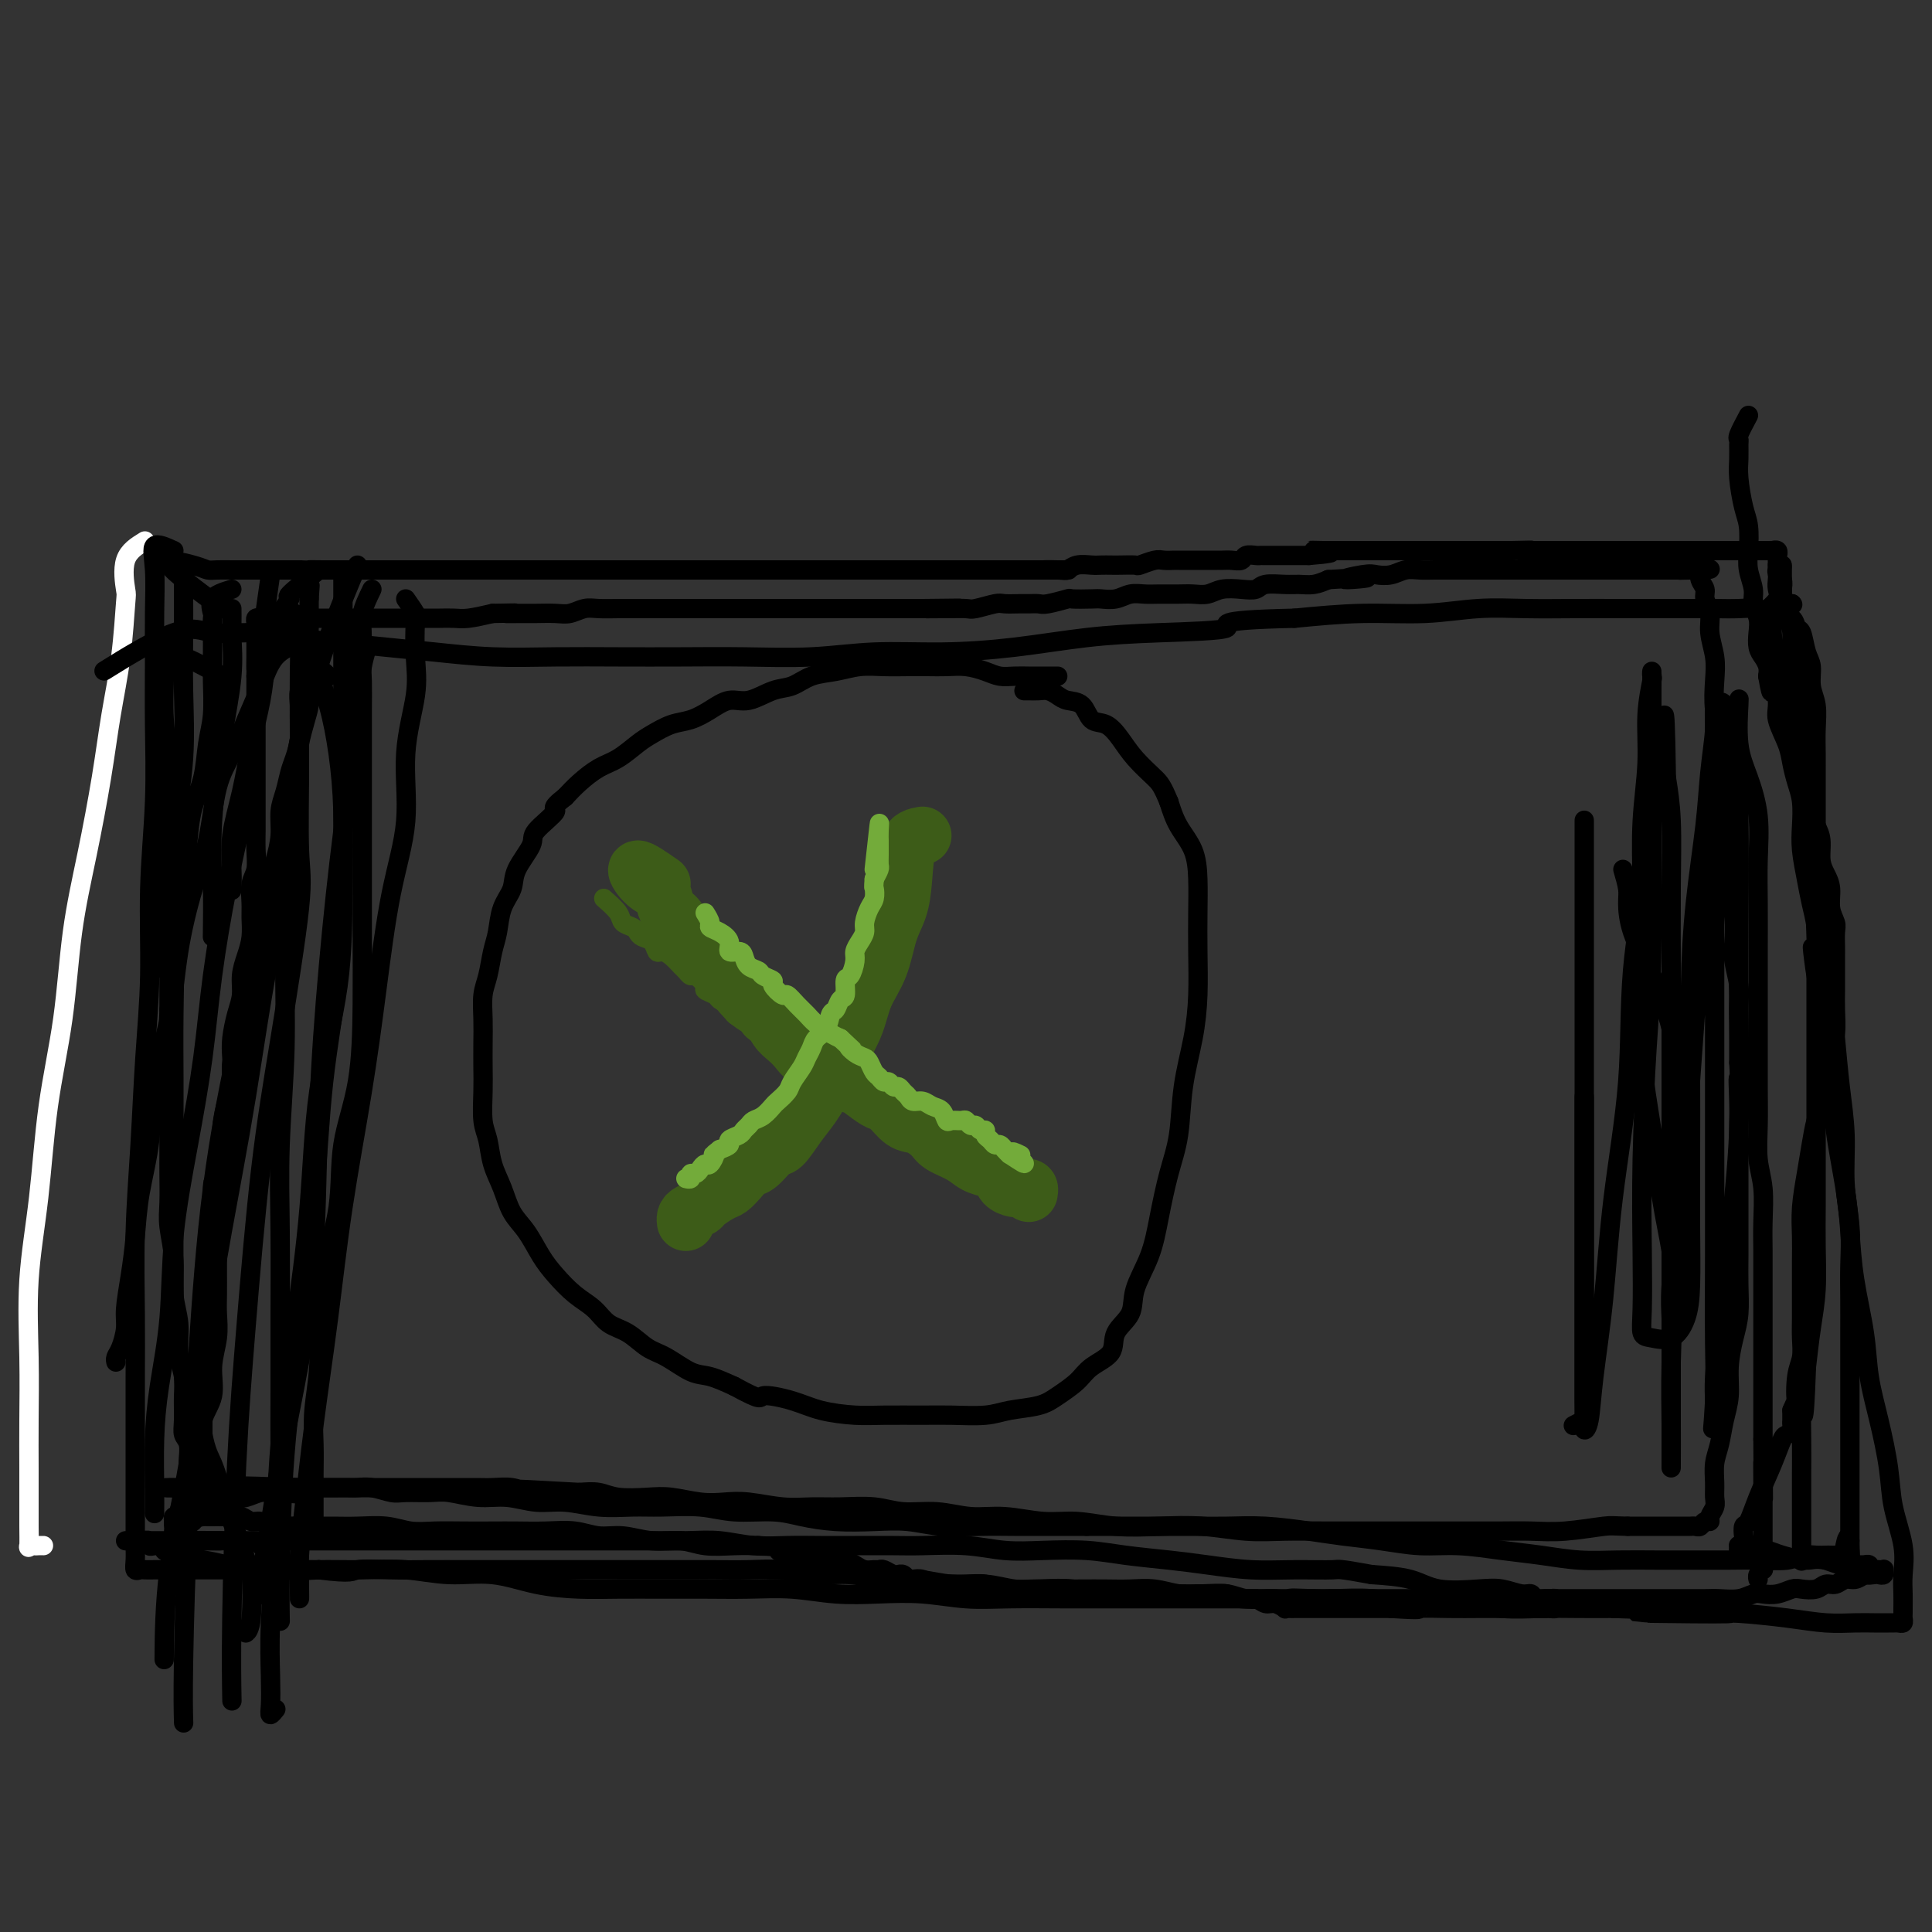 <svg viewBox='0 0 400 400' version='1.1' xmlns='http://www.w3.org/2000/svg' xmlns:xlink='http://www.w3.org/1999/xlink'><rect x="0" y="0" width="400" height="400" fill="#333333" stroke="none"/><g fill='none' stroke='#3D5C18' stroke-width='4' stroke-linecap='round' stroke-linejoin='round'><path d='M125,186c1.208,1.066 2.417,2.131 3,3c0.583,0.869 0.541,1.541 1,2c0.459,0.459 1.418,0.705 2,1c0.582,0.295 0.785,0.639 1,1c0.215,0.361 0.442,0.740 1,1c0.558,0.260 1.449,0.402 2,1c0.551,0.598 0.763,1.651 1,2c0.237,0.349 0.498,-0.007 1,0c0.502,0.007 1.247,0.378 2,1c0.753,0.622 1.516,1.494 2,2c0.484,0.506 0.688,0.646 1,1c0.312,0.354 0.732,0.921 1,1c0.268,0.079 0.386,-0.330 1,0c0.614,0.330 1.725,1.398 2,2c0.275,0.602 -0.287,0.739 0,1c0.287,0.261 1.423,0.647 2,1c0.577,0.353 0.593,0.672 1,1c0.407,0.328 1.203,0.664 2,1'/><path d='M151,208c4.138,3.881 1.484,2.584 1,2c-0.484,-0.584 1.203,-0.456 2,0c0.797,0.456 0.703,1.239 1,2c0.297,0.761 0.986,1.498 2,2c1.014,0.502 2.354,0.767 3,1c0.646,0.233 0.599,0.433 1,1c0.401,0.567 1.251,1.501 2,2c0.749,0.499 1.397,0.561 2,1c0.603,0.439 1.162,1.253 2,2c0.838,0.747 1.957,1.426 3,2c1.043,0.574 2.012,1.042 3,2c0.988,0.958 1.997,2.406 3,3c1.003,0.594 2.002,0.334 3,1c0.998,0.666 1.995,2.257 3,3c1.005,0.743 2.016,0.636 3,1c0.984,0.364 1.940,1.198 3,2c1.060,0.802 2.223,1.572 3,2c0.777,0.428 1.168,0.515 2,1c0.832,0.485 2.107,1.369 3,2c0.893,0.631 1.405,1.009 2,1c0.595,-0.009 1.273,-0.406 2,0c0.727,0.406 1.504,1.615 2,2c0.496,0.385 0.711,-0.054 1,0c0.289,0.054 0.652,0.602 1,1c0.348,0.398 0.682,0.645 1,1c0.318,0.355 0.621,0.817 1,1c0.379,0.183 0.833,0.088 1,0c0.167,-0.088 0.048,-0.168 0,0c-0.048,0.168 -0.024,0.584 0,1'/><path d='M207,247c8.933,6.289 3.267,2.511 1,1c-2.267,-1.511 -1.133,-0.756 0,0'/></g>
<g fill='none' stroke='#3D5C18' stroke-width='12' stroke-linecap='round' stroke-linejoin='round'><path d='M137,183c-2.253,-1.569 -4.507,-3.137 -5,-3c-0.493,0.137 0.774,1.980 2,3c1.226,1.020 2.411,1.218 3,2c0.589,0.782 0.581,2.148 1,3c0.419,0.852 1.266,1.191 2,2c0.734,0.809 1.355,2.089 2,3c0.645,0.911 1.313,1.454 2,2c0.687,0.546 1.394,1.095 2,2c0.606,0.905 1.111,2.167 2,3c0.889,0.833 2.164,1.238 3,2c0.836,0.762 1.235,1.881 2,3c0.765,1.119 1.896,2.239 3,3c1.104,0.761 2.182,1.163 3,2c0.818,0.837 1.377,2.107 2,3c0.623,0.893 1.311,1.408 2,2c0.689,0.592 1.381,1.262 2,2c0.619,0.738 1.167,1.545 2,2c0.833,0.455 1.952,0.559 3,1c1.048,0.441 2.024,1.221 3,2'/><path d='M173,222c4.408,3.767 2.927,2.183 3,2c0.073,-0.183 1.699,1.035 3,2c1.301,0.965 2.278,1.676 3,2c0.722,0.324 1.189,0.261 2,1c0.811,0.739 1.967,2.281 3,3c1.033,0.719 1.942,0.616 3,1c1.058,0.384 2.265,1.255 3,2c0.735,0.745 0.999,1.365 2,2c1.001,0.635 2.739,1.287 4,2c1.261,0.713 2.043,1.487 3,2c0.957,0.513 2.088,0.764 3,1c0.912,0.236 1.606,0.456 2,1c0.394,0.544 0.488,1.413 1,2c0.512,0.587 1.444,0.893 2,1c0.556,0.107 0.737,0.015 1,0c0.263,-0.015 0.606,0.048 1,0c0.394,-0.048 0.837,-0.205 1,0c0.163,0.205 0.047,0.773 0,1c-0.047,0.227 -0.023,0.114 0,0'/><path d='M191,173c-1.172,0.206 -2.343,0.413 -3,2c-0.657,1.587 -0.799,4.555 -1,7c-0.201,2.445 -0.462,4.368 -1,6c-0.538,1.632 -1.354,2.973 -2,5c-0.646,2.027 -1.120,4.740 -2,7c-0.880,2.260 -2.164,4.068 -3,6c-0.836,1.932 -1.224,3.989 -2,6c-0.776,2.011 -1.941,3.976 -3,6c-1.059,2.024 -2.012,4.109 -3,6c-0.988,1.891 -2.012,3.589 -3,5c-0.988,1.411 -1.941,2.534 -3,4c-1.059,1.466 -2.223,3.274 -3,4c-0.777,0.726 -1.167,0.370 -2,1c-0.833,0.630 -2.109,2.248 -3,3c-0.891,0.752 -1.398,0.639 -2,1c-0.602,0.361 -1.298,1.196 -2,2c-0.702,0.804 -1.410,1.577 -2,2c-0.590,0.423 -1.062,0.494 -2,1c-0.938,0.506 -2.342,1.446 -3,2c-0.658,0.554 -0.568,0.723 -1,1c-0.432,0.277 -1.384,0.662 -2,1c-0.616,0.338 -0.897,0.630 -1,1c-0.103,0.370 -0.030,0.820 0,1c0.030,0.180 0.015,0.090 0,0'/></g>
<g fill='none' stroke='#000000' stroke-width='4' stroke-linecap='round' stroke-linejoin='round'><path d='M219,140c-1.535,-0.002 -3.071,-0.003 -4,0c-0.929,0.003 -1.252,0.011 -2,0c-0.748,-0.011 -1.921,-0.041 -3,0c-1.079,0.041 -2.063,0.155 -3,0c-0.937,-0.155 -1.828,-0.577 -3,-1c-1.172,-0.423 -2.626,-0.845 -4,-1c-1.374,-0.155 -2.666,-0.042 -4,0c-1.334,0.042 -2.708,0.015 -4,0c-1.292,-0.015 -2.502,-0.016 -4,0c-1.498,0.016 -3.286,0.050 -5,0c-1.714,-0.050 -3.356,-0.183 -5,0c-1.644,0.183 -3.290,0.684 -5,1c-1.710,0.316 -3.486,0.447 -5,1c-1.514,0.553 -2.768,1.527 -4,2c-1.232,0.473 -2.444,0.445 -4,1c-1.556,0.555 -3.458,1.692 -5,2c-1.542,0.308 -2.724,-0.212 -4,0c-1.276,0.212 -2.648,1.158 -4,2c-1.352,0.842 -2.686,1.580 -4,2c-1.314,0.420 -2.609,0.520 -4,1c-1.391,0.480 -2.879,1.339 -4,2c-1.121,0.661 -1.875,1.125 -3,2c-1.125,0.875 -2.621,2.162 -4,3c-1.379,0.838 -2.640,1.225 -4,2c-1.360,0.775 -2.817,1.936 -4,3c-1.183,1.064 -2.091,2.032 -3,3'/><path d='M117,165c-3.617,2.788 -1.661,2.258 -2,3c-0.339,0.742 -2.973,2.756 -4,4c-1.027,1.244 -0.446,1.719 -1,3c-0.554,1.281 -2.242,3.370 -3,5c-0.758,1.630 -0.584,2.803 -1,4c-0.416,1.197 -1.422,2.419 -2,4c-0.578,1.581 -0.729,3.521 -1,5c-0.271,1.479 -0.661,2.498 -1,4c-0.339,1.502 -0.627,3.486 -1,5c-0.373,1.514 -0.832,2.559 -1,4c-0.168,1.441 -0.046,3.278 0,5c0.046,1.722 0.016,3.330 0,5c-0.016,1.670 -0.016,3.401 0,5c0.016,1.599 0.049,3.066 0,5c-0.049,1.934 -0.180,4.334 0,6c0.180,1.666 0.670,2.597 1,4c0.330,1.403 0.500,3.278 1,5c0.500,1.722 1.329,3.292 2,5c0.671,1.708 1.182,3.552 2,5c0.818,1.448 1.941,2.498 3,4c1.059,1.502 2.054,3.456 3,5c0.946,1.544 1.845,2.678 3,4c1.155,1.322 2.567,2.834 4,4c1.433,1.166 2.889,1.988 4,3c1.111,1.012 1.879,2.215 3,3c1.121,0.785 2.595,1.151 4,2c1.405,0.849 2.741,2.181 4,3c1.259,0.819 2.441,1.127 4,2c1.559,0.873 3.497,2.312 5,3c1.503,0.688 2.572,0.625 4,1c1.428,0.375 3.214,1.187 5,2'/><path d='M152,287c6.172,3.360 5.102,2.259 6,2c0.898,-0.259 3.765,0.323 6,1c2.235,0.677 3.837,1.449 6,2c2.163,0.551 4.886,0.880 7,1c2.114,0.120 3.620,0.029 6,0c2.380,-0.029 5.634,0.004 8,0c2.366,-0.004 3.843,-0.045 6,0c2.157,0.045 4.994,0.175 7,0c2.006,-0.175 3.182,-0.655 5,-1c1.818,-0.345 4.278,-0.556 6,-1c1.722,-0.444 2.707,-1.122 4,-2c1.293,-0.878 2.893,-1.956 4,-3c1.107,-1.044 1.720,-2.055 3,-3c1.280,-0.945 3.228,-1.825 4,-3c0.772,-1.175 0.367,-2.645 1,-4c0.633,-1.355 2.305,-2.594 3,-4c0.695,-1.406 0.414,-2.980 1,-5c0.586,-2.020 2.040,-4.486 3,-7c0.960,-2.514 1.427,-5.075 2,-8c0.573,-2.925 1.254,-6.214 2,-9c0.746,-2.786 1.559,-5.068 2,-8c0.441,-2.932 0.510,-6.515 1,-10c0.490,-3.485 1.399,-6.871 2,-10c0.601,-3.129 0.892,-6.002 1,-9c0.108,-2.998 0.033,-6.121 0,-9c-0.033,-2.879 -0.026,-5.515 0,-8c0.026,-2.485 0.069,-4.821 0,-7c-0.069,-2.179 -0.249,-4.202 -1,-6c-0.751,-1.798 -2.072,-3.371 -3,-5c-0.928,-1.629 -1.464,-3.315 -2,-5'/><path d='M242,166c-1.404,-3.417 -1.913,-3.960 -3,-5c-1.087,-1.040 -2.751,-2.576 -4,-4c-1.249,-1.424 -2.082,-2.735 -3,-4c-0.918,-1.265 -1.923,-2.485 -3,-3c-1.077,-0.515 -2.228,-0.324 -3,-1c-0.772,-0.676 -1.165,-2.220 -2,-3c-0.835,-0.780 -2.111,-0.798 -3,-1c-0.889,-0.202 -1.391,-0.590 -2,-1c-0.609,-0.410 -1.326,-0.842 -2,-1c-0.674,-0.158 -1.304,-0.042 -2,0c-0.696,0.042 -1.457,0.011 -2,0c-0.543,-0.011 -0.870,-0.003 -1,0c-0.130,0.003 -0.065,0.002 0,0'/></g>
<g fill='none' stroke='#73AB3A' stroke-width='4' stroke-linecap='round' stroke-linejoin='round'><path d='M181,180c0.423,-3.861 0.845,-7.723 1,-9c0.155,-1.277 0.041,0.029 0,1c-0.041,0.971 -0.010,1.607 0,2c0.010,0.393 -0.000,0.542 0,1c0.000,0.458 0.010,1.226 0,2c-0.010,0.774 -0.041,1.555 0,2c0.041,0.445 0.155,0.556 0,1c-0.155,0.444 -0.577,1.222 -1,2'/><path d='M181,182c-0.166,2.055 -0.082,1.691 0,2c0.082,0.309 0.163,1.290 0,2c-0.163,0.710 -0.569,1.149 -1,2c-0.431,0.851 -0.885,2.113 -1,3c-0.115,0.887 0.110,1.397 0,2c-0.110,0.603 -0.555,1.297 -1,2c-0.445,0.703 -0.889,1.415 -1,2c-0.111,0.585 0.111,1.045 0,2c-0.111,0.955 -0.554,2.407 -1,3c-0.446,0.593 -0.893,0.328 -1,1c-0.107,0.672 0.127,2.281 0,3c-0.127,0.719 -0.615,0.549 -1,1c-0.385,0.451 -0.666,1.524 -1,2c-0.334,0.476 -0.720,0.354 -1,1c-0.280,0.646 -0.455,2.059 -1,3c-0.545,0.941 -1.459,1.411 -2,2c-0.541,0.589 -0.707,1.298 -1,2c-0.293,0.702 -0.712,1.396 -1,2c-0.288,0.604 -0.443,1.116 -1,2c-0.557,0.884 -1.514,2.138 -2,3c-0.486,0.862 -0.501,1.330 -1,2c-0.499,0.670 -1.481,1.541 -2,2c-0.519,0.459 -0.573,0.504 -1,1c-0.427,0.496 -1.226,1.442 -2,2c-0.774,0.558 -1.522,0.727 -2,1c-0.478,0.273 -0.687,0.651 -1,1c-0.313,0.349 -0.730,0.671 -1,1c-0.270,0.329 -0.392,0.666 -1,1c-0.608,0.334 -1.702,0.667 -2,1c-0.298,0.333 0.201,0.667 0,1c-0.201,0.333 -1.100,0.667 -2,1'/><path d='M149,238c-2.035,1.649 -1.122,0.772 -1,1c0.122,0.228 -0.546,1.563 -1,2c-0.454,0.437 -0.695,-0.023 -1,0c-0.305,0.023 -0.674,0.528 -1,1c-0.326,0.472 -0.609,0.911 -1,1c-0.391,0.089 -0.888,-0.172 -1,0c-0.112,0.172 0.162,0.777 0,1c-0.162,0.223 -0.761,0.064 -1,0c-0.239,-0.064 -0.120,-0.032 0,0'/><path d='M146,189c0.466,0.751 0.932,1.501 1,2c0.068,0.499 -0.262,0.746 0,1c0.262,0.254 1.117,0.515 2,1c0.883,0.485 1.794,1.194 2,2c0.206,0.806 -0.291,1.707 0,2c0.291,0.293 1.372,-0.024 2,0c0.628,0.024 0.803,0.388 1,1c0.197,0.612 0.415,1.472 1,2c0.585,0.528 1.537,0.724 2,1c0.463,0.276 0.438,0.633 1,1c0.562,0.367 1.712,0.745 2,1c0.288,0.255 -0.284,0.386 0,1c0.284,0.614 1.426,1.711 2,2c0.574,0.289 0.580,-0.231 1,0c0.420,0.231 1.253,1.214 2,2c0.747,0.786 1.406,1.376 2,2c0.594,0.624 1.121,1.283 2,2c0.879,0.717 2.108,1.490 3,2c0.892,0.510 1.446,0.755 2,1'/><path d='M174,215c4.753,4.429 2.636,2.500 2,2c-0.636,-0.500 0.211,0.429 1,1c0.789,0.571 1.521,0.784 2,1c0.479,0.216 0.706,0.435 1,1c0.294,0.565 0.656,1.476 1,2c0.344,0.524 0.669,0.661 1,1c0.331,0.339 0.666,0.878 1,1c0.334,0.122 0.667,-0.175 1,0c0.333,0.175 0.666,0.821 1,1c0.334,0.179 0.670,-0.111 1,0c0.330,0.111 0.654,0.621 1,1c0.346,0.379 0.712,0.625 1,1c0.288,0.375 0.497,0.879 1,1c0.503,0.121 1.300,-0.139 2,0c0.700,0.139 1.305,0.679 2,1c0.695,0.321 1.482,0.425 2,1c0.518,0.575 0.769,1.622 1,2c0.231,0.378 0.443,0.086 1,0c0.557,-0.086 1.458,0.033 2,0c0.542,-0.033 0.724,-0.220 1,0c0.276,0.220 0.648,0.847 1,1c0.352,0.153 0.686,-0.166 1,0c0.314,0.166 0.609,0.819 1,1c0.391,0.181 0.878,-0.110 1,0c0.122,0.110 -0.122,0.621 0,1c0.122,0.379 0.610,0.626 1,1c0.390,0.374 0.682,0.873 1,1c0.318,0.127 0.663,-0.120 1,0c0.337,0.120 0.668,0.606 1,1c0.332,0.394 0.666,0.697 1,1'/><path d='M209,239c5.583,3.714 2.042,1.000 1,0c-1.042,-1.000 0.417,-0.286 1,0c0.583,0.286 0.292,0.143 0,0'/></g>
<g fill='none' stroke='#FFFFFF' stroke-width='4' stroke-linecap='round' stroke-linejoin='round'><path d='M30,112c-1.686,1.033 -3.372,2.066 -4,4c-0.628,1.934 -0.198,4.767 0,6c0.198,1.233 0.164,0.864 0,3c-0.164,2.136 -0.456,6.775 -1,11c-0.544,4.225 -1.338,8.036 -2,12c-0.662,3.964 -1.192,8.080 -2,13c-0.808,4.920 -1.892,10.643 -3,16c-1.108,5.357 -2.238,10.347 -3,16c-0.762,5.653 -1.157,11.970 -2,18c-0.843,6.030 -2.135,11.775 -3,18c-0.865,6.225 -1.304,12.931 -2,19c-0.696,6.069 -1.651,11.502 -2,17c-0.349,5.498 -0.094,11.060 0,16c0.094,4.940 0.025,9.258 0,13c-0.025,3.742 -0.008,6.908 0,10c0.008,3.092 0.005,6.111 0,8c-0.005,1.889 -0.013,2.650 0,4c0.013,1.350 0.046,3.290 0,4c-0.046,0.710 -0.170,0.190 0,0c0.170,-0.190 0.633,-0.051 1,0c0.367,0.051 0.637,0.014 1,0c0.363,-0.014 0.818,-0.004 1,0c0.182,0.004 0.091,0.002 0,0'/></g>
<g fill='none' stroke='#000000' stroke-width='4' stroke-linecap='round' stroke-linejoin='round'><path d='M36,114c-1.691,-0.776 -3.382,-1.552 -4,-1c-0.618,0.552 -0.165,2.431 0,5c0.165,2.569 0.040,5.826 0,9c-0.040,3.174 0.004,6.263 0,10c-0.004,3.737 -0.057,8.122 0,13c0.057,4.878 0.223,10.249 0,16c-0.223,5.751 -0.834,11.881 -1,18c-0.166,6.119 0.113,12.229 0,18c-0.113,5.771 -0.619,11.205 -1,17c-0.381,5.795 -0.638,11.950 -1,18c-0.362,6.050 -0.829,11.994 -1,18c-0.171,6.006 -0.046,12.073 0,17c0.046,4.927 0.012,8.712 0,13c-0.012,4.288 -0.003,9.077 0,13c0.003,3.923 -0.000,6.978 0,10c0.000,3.022 0.003,6.011 0,8c-0.003,1.989 -0.013,2.978 0,4c0.013,1.022 0.047,2.078 0,3c-0.047,0.922 -0.176,1.711 0,2c0.176,0.289 0.658,0.077 1,0c0.342,-0.077 0.545,-0.021 1,0c0.455,0.021 1.163,0.006 2,0c0.837,-0.006 1.804,-0.001 3,0c1.196,0.001 2.619,0.000 4,0c1.381,-0.000 2.718,-0.000 5,0c2.282,0.000 5.509,0.000 8,0c2.491,-0.000 4.245,-0.000 6,0'/><path d='M58,325c6.022,0.305 6.078,0.066 8,0c1.922,-0.066 5.711,0.041 9,0c3.289,-0.041 6.078,-0.232 9,0c2.922,0.232 5.975,0.885 9,1c3.025,0.115 6.021,-0.309 9,0c2.979,0.309 5.942,1.351 9,2c3.058,0.649 6.212,0.906 9,1c2.788,0.094 5.211,0.024 8,0c2.789,-0.024 5.943,-0.003 9,0c3.057,0.003 6.015,-0.013 9,0c2.985,0.013 5.996,0.055 9,0c3.004,-0.055 6.002,-0.207 9,0c2.998,0.207 5.997,0.773 9,1c3.003,0.227 6.009,0.113 9,0c2.991,-0.113 5.969,-0.227 9,0c3.031,0.227 6.117,0.793 9,1c2.883,0.207 5.562,0.056 9,0c3.438,-0.056 7.634,-0.015 11,0c3.366,0.015 5.901,0.004 9,0c3.099,-0.004 6.763,-0.001 10,0c3.237,0.001 6.045,-0.001 9,0c2.955,0.001 6.055,0.004 9,0c2.945,-0.004 5.736,-0.016 9,0c3.264,0.016 7.000,0.061 10,0c3.000,-0.061 5.265,-0.226 8,0c2.735,0.226 5.941,0.845 9,1c3.059,0.155 5.972,-0.155 9,0c3.028,0.155 6.173,0.773 9,1c2.827,0.227 5.338,0.061 8,0c2.662,-0.061 5.475,-0.017 8,0c2.525,0.017 4.763,0.009 7,0'/><path d='M334,333c44.074,1.461 16.258,1.113 8,1c-8.258,-0.113 3.043,0.008 9,0c5.957,-0.008 6.571,-0.146 9,0c2.429,0.146 6.672,0.575 10,1c3.328,0.425 5.742,0.846 8,1c2.258,0.154 4.359,0.041 6,0c1.641,-0.041 2.822,-0.010 4,0c1.178,0.010 2.354,-0.000 3,0c0.646,0.000 0.762,0.011 1,0c0.238,-0.011 0.600,-0.043 1,0c0.400,0.043 0.839,0.161 1,0c0.161,-0.161 0.043,-0.600 0,-1c-0.043,-0.400 -0.010,-0.761 0,-1c0.010,-0.239 -0.004,-0.358 0,-1c0.004,-0.642 0.027,-1.808 0,-3c-0.027,-1.192 -0.104,-2.409 0,-4c0.104,-1.591 0.389,-3.556 0,-6c-0.389,-2.444 -1.451,-5.366 -2,-8c-0.549,-2.634 -0.585,-4.980 -1,-8c-0.415,-3.020 -1.211,-6.714 -2,-10c-0.789,-3.286 -1.572,-6.165 -2,-9c-0.428,-2.835 -0.500,-5.628 -1,-9c-0.500,-3.372 -1.428,-7.325 -2,-11c-0.572,-3.675 -0.788,-7.071 -1,-10c-0.212,-2.929 -0.422,-5.390 -1,-9c-0.578,-3.610 -1.526,-8.370 -2,-12c-0.474,-3.630 -0.474,-6.131 -1,-9c-0.526,-2.869 -1.579,-6.105 -2,-9c-0.421,-2.895 -0.211,-5.447 0,-8'/><path d='M377,208c-2.856,-20.752 -1.497,-8.633 -1,-6c0.497,2.633 0.133,-4.220 0,-8c-0.133,-3.780 -0.036,-4.488 0,-6c0.036,-1.512 0.010,-3.828 0,-6c-0.010,-2.172 -0.002,-4.201 0,-6c0.002,-1.799 0.000,-3.369 0,-5c-0.000,-1.631 0.001,-3.325 0,-5c-0.001,-1.675 -0.004,-3.332 0,-5c0.004,-1.668 0.016,-3.346 0,-5c-0.016,-1.654 -0.060,-3.284 0,-5c0.060,-1.716 0.223,-3.518 0,-5c-0.223,-1.482 -0.834,-2.644 -1,-4c-0.166,-1.356 0.112,-2.906 0,-4c-0.112,-1.094 -0.614,-1.733 -1,-3c-0.386,-1.267 -0.656,-3.162 -1,-4c-0.344,-0.838 -0.762,-0.621 -1,-1c-0.238,-0.379 -0.295,-1.355 -1,-2c-0.705,-0.645 -2.057,-0.957 -3,-1c-0.943,-0.043 -1.478,0.185 -2,0c-0.522,-0.185 -1.032,-0.782 -2,-1c-0.968,-0.218 -2.394,-0.059 -4,0c-1.606,0.059 -3.391,0.016 -5,0c-1.609,-0.016 -3.042,-0.004 -5,0c-1.958,0.004 -4.441,-0.000 -7,0c-2.559,0.000 -5.193,0.004 -8,0c-2.807,-0.004 -5.788,-0.016 -9,0c-3.212,0.016 -6.656,0.060 -10,0c-3.344,-0.060 -6.587,-0.222 -10,0c-3.413,0.222 -6.996,0.829 -11,1c-4.004,0.171 -8.430,-0.094 -13,0c-4.570,0.094 -9.285,0.547 -14,1'/><path d='M268,128c-18.448,0.401 -13.068,1.404 -14,2c-0.932,0.596 -8.176,0.786 -14,1c-5.824,0.214 -10.228,0.454 -15,1c-4.772,0.546 -9.912,1.400 -15,2c-5.088,0.600 -10.123,0.945 -15,1c-4.877,0.055 -9.597,-0.181 -14,0c-4.403,0.181 -8.489,0.780 -13,1c-4.511,0.220 -9.447,0.060 -14,0c-4.553,-0.060 -8.724,-0.019 -13,0c-4.276,0.019 -8.656,0.016 -13,0c-4.344,-0.016 -8.651,-0.046 -13,0c-4.349,0.046 -8.740,0.167 -13,0c-4.260,-0.167 -8.391,-0.623 -12,-1c-3.609,-0.377 -6.698,-0.673 -10,-1c-3.302,-0.327 -6.818,-0.683 -10,-1c-3.182,-0.317 -6.032,-0.595 -9,-1c-2.968,-0.405 -6.055,-0.937 -9,-1c-2.945,-0.063 -5.748,0.344 -8,0c-2.252,-0.344 -3.952,-1.439 -8,0c-4.048,1.439 -10.442,5.411 -13,7c-2.558,1.589 -1.279,0.794 0,0'/><path d='M336,180c0.429,1.479 0.857,2.957 1,4c0.143,1.043 -0.000,1.650 0,3c0.000,1.350 0.143,3.443 1,6c0.857,2.557 2.427,5.578 4,9c1.573,3.422 3.150,7.246 4,11c0.850,3.754 0.974,7.437 1,12c0.026,4.563 -0.045,10.004 0,15c0.045,4.996 0.207,9.546 0,14c-0.207,4.454 -0.784,8.813 -1,12c-0.216,3.187 -0.071,5.202 0,7c0.071,1.798 0.070,3.378 0,4c-0.070,0.622 -0.207,0.287 0,0c0.207,-0.287 0.758,-0.527 1,-2c0.242,-1.473 0.177,-4.178 0,-7c-0.177,-2.822 -0.464,-5.761 -1,-9c-0.536,-3.239 -1.320,-6.780 -2,-11c-0.680,-4.220 -1.255,-9.120 -2,-14c-0.745,-4.880 -1.660,-9.740 -2,-15c-0.340,-5.260 -0.106,-10.921 0,-17c0.106,-6.079 0.085,-12.575 0,-18c-0.085,-5.425 -0.233,-9.778 0,-14c0.233,-4.222 0.847,-8.314 1,-12c0.153,-3.686 -0.155,-6.967 0,-10c0.155,-3.033 0.774,-5.817 1,-7c0.226,-1.183 0.061,-0.765 0,-1c-0.061,-0.235 -0.016,-1.124 0,-1c0.016,0.124 0.004,1.260 0,4c-0.004,2.740 -0.001,7.084 0,12c0.001,4.916 0.000,10.405 0,17c-0.000,6.595 -0.000,14.298 0,22'/><path d='M342,194c-0.166,12.275 -0.582,16.462 -1,23c-0.418,6.538 -0.840,15.425 -1,23c-0.160,7.575 -0.059,13.836 0,19c0.059,5.164 0.075,9.230 0,12c-0.075,2.770 -0.241,4.245 0,5c0.241,0.755 0.888,0.789 2,1c1.112,0.211 2.690,0.599 4,0c1.310,-0.599 2.351,-2.185 3,-4c0.649,-1.815 0.905,-3.860 1,-7c0.095,-3.140 0.027,-7.374 0,-12c-0.027,-4.626 -0.015,-9.644 0,-15c0.015,-5.356 0.031,-11.051 0,-17c-0.031,-5.949 -0.109,-12.152 0,-18c0.109,-5.848 0.407,-11.339 1,-17c0.593,-5.661 1.483,-11.491 2,-16c0.517,-4.509 0.662,-7.697 1,-11c0.338,-3.303 0.868,-6.722 1,-9c0.132,-2.278 -0.133,-3.414 0,-4c0.133,-0.586 0.663,-0.620 1,-1c0.337,-0.380 0.482,-1.104 1,0c0.518,1.104 1.408,4.037 2,8c0.592,3.963 0.885,8.956 1,15c0.115,6.044 0.052,13.138 0,20c-0.052,6.862 -0.095,13.492 0,21c0.095,7.508 0.327,15.892 0,24c-0.327,8.108 -1.212,15.938 -2,23c-0.788,7.062 -1.479,13.357 -2,18c-0.521,4.643 -0.871,7.635 -1,10c-0.129,2.365 -0.037,4.104 0,5c0.037,0.896 0.018,0.948 0,1'/><path d='M355,291c-0.774,9.079 -0.207,3.276 0,-1c0.207,-4.276 0.056,-7.024 0,-12c-0.056,-4.976 -0.015,-12.180 0,-19c0.015,-6.820 0.004,-13.256 0,-20c-0.004,-6.744 -0.001,-13.797 0,-21c0.001,-7.203 0.000,-14.555 0,-21c-0.000,-6.445 -0.000,-11.984 0,-17c0.000,-5.016 0.000,-9.510 0,-14c-0.000,-4.490 -0.000,-8.977 0,-12c0.000,-3.023 0.002,-4.582 0,-6c-0.002,-1.418 -0.006,-2.695 0,-3c0.006,-0.305 0.024,0.360 0,1c-0.024,0.640 -0.089,1.253 0,4c0.089,2.747 0.333,7.628 0,14c-0.333,6.372 -1.242,14.236 -2,22c-0.758,7.764 -1.366,15.429 -2,24c-0.634,8.571 -1.294,18.050 -2,27c-0.706,8.950 -1.457,17.373 -2,25c-0.543,7.627 -0.878,14.457 -1,20c-0.122,5.543 -0.033,9.798 0,13c0.033,3.202 0.009,5.351 0,7c-0.009,1.649 -0.002,2.798 0,1c0.002,-1.798 0.001,-6.544 0,-12c-0.001,-5.456 -0.000,-11.622 0,-19c0.000,-7.378 0.001,-15.969 0,-24c-0.001,-8.031 -0.003,-15.503 0,-23c0.003,-7.497 0.011,-15.020 0,-22c-0.011,-6.980 -0.041,-13.418 0,-19c0.041,-5.582 0.155,-10.309 0,-14c-0.155,-3.691 -0.577,-6.345 -1,-9'/><path d='M345,161c-0.337,-22.844 -0.680,-9.455 -1,-5c-0.320,4.455 -0.619,-0.024 -1,-1c-0.381,-0.976 -0.846,1.552 -1,3c-0.154,1.448 0.001,1.815 0,5c-0.001,3.185 -0.160,9.187 -1,16c-0.840,6.813 -2.361,14.437 -3,22c-0.639,7.563 -0.394,15.066 -1,23c-0.606,7.934 -2.061,16.299 -3,24c-0.939,7.701 -1.362,14.737 -2,21c-0.638,6.263 -1.491,11.752 -2,16c-0.509,4.248 -0.672,7.256 -1,9c-0.328,1.744 -0.820,2.226 -1,2c-0.180,-0.226 -0.048,-1.159 0,-2c0.048,-0.841 0.013,-1.591 0,-4c-0.013,-2.409 -0.003,-6.476 0,-11c0.003,-4.524 0.001,-9.505 0,-15c-0.001,-5.495 -0.000,-11.503 0,-18c0.000,-6.497 0.000,-13.484 0,-20c-0.000,-6.516 -0.000,-12.562 0,-18c0.000,-5.438 0.000,-10.268 0,-15c-0.000,-4.732 -0.000,-9.367 0,-13c0.000,-3.633 0.000,-6.263 0,-8c-0.000,-1.737 -0.000,-2.580 0,-2c0.000,0.580 0.000,2.584 0,5c-0.000,2.416 -0.000,5.246 0,9c0.000,3.754 0.000,8.434 0,13c-0.000,4.566 -0.000,9.019 0,14c0.000,4.981 0.000,10.491 0,16'/><path d='M328,227c-0.000,11.143 -0.000,11.499 0,15c0.000,3.501 0.000,10.146 0,16c-0.000,5.854 -0.001,10.918 0,15c0.001,4.082 0.002,7.184 0,10c-0.002,2.816 -0.008,5.347 0,7c0.008,1.653 0.030,2.429 0,3c-0.030,0.571 -0.111,0.937 0,1c0.111,0.063 0.415,-0.175 0,0c-0.415,0.175 -1.547,0.764 -2,1c-0.453,0.236 -0.226,0.118 0,0'/><path d='M46,126c-5.135,-3.774 -10.270,-7.547 -11,-9c-0.730,-1.453 2.944,-0.585 5,0c2.056,0.585 2.493,0.889 3,1c0.507,0.111 1.085,0.030 2,0c0.915,-0.030 2.169,-0.008 3,0c0.831,0.008 1.239,0.002 2,0c0.761,-0.002 1.874,-0.001 3,0c1.126,0.001 2.265,0.000 3,0c0.735,-0.000 1.067,-0.000 2,0c0.933,0.000 2.466,0.000 4,0'/><path d='M62,118c4.485,0.155 2.198,0.041 2,0c-0.198,-0.041 1.693,-0.011 3,0c1.307,0.011 2.029,0.003 3,0c0.971,-0.003 2.189,-0.001 3,0c0.811,0.001 1.215,0.000 2,0c0.785,-0.000 1.951,-0.000 3,0c1.049,0.000 1.979,0.000 3,0c1.021,-0.000 2.131,-0.000 3,0c0.869,0.000 1.496,0.000 2,0c0.504,-0.000 0.886,-0.000 2,0c1.114,0.000 2.959,0.000 4,0c1.041,-0.000 1.279,-0.000 2,0c0.721,0.000 1.927,0.000 3,0c1.073,-0.000 2.015,-0.000 3,0c0.985,0.000 2.014,0.000 3,0c0.986,-0.000 1.931,-0.000 3,0c1.069,0.000 2.263,0.000 3,0c0.737,-0.000 1.016,-0.000 2,0c0.984,0.000 2.671,0.000 4,0c1.329,-0.000 2.299,-0.000 3,0c0.701,0.000 1.131,0.000 2,0c0.869,-0.000 2.176,-0.000 3,0c0.824,0.000 1.165,0.000 2,0c0.835,0.000 2.163,-0.000 3,0c0.837,0.000 1.182,0.000 2,0c0.818,0.000 2.110,-0.000 3,0c0.890,0.000 1.379,0.000 2,0c0.621,0.000 1.373,-0.000 2,0c0.627,0.000 1.130,0.000 2,0c0.870,0.000 2.106,-0.000 3,0c0.894,0.000 1.447,0.000 2,0'/><path d='M144,118c12.973,0.000 4.405,-0.000 2,0c-2.405,0.000 1.352,-0.000 3,0c1.648,0.000 1.185,0.000 2,0c0.815,0.000 2.908,0.000 4,0c1.092,0.000 1.185,0.000 2,0c0.815,-0.000 2.354,0.000 3,0c0.646,0.000 0.399,0.000 1,0c0.601,0.000 2.052,0.000 3,0c0.948,0.000 1.395,0.000 2,0c0.605,0.000 1.369,0.000 2,0c0.631,0.000 1.131,0.000 2,0c0.869,0.000 2.109,0.000 3,0c0.891,-0.000 1.435,-0.000 2,0c0.565,0.000 1.153,0.000 2,0c0.847,0.000 1.955,-0.000 3,0c1.045,0.000 2.027,0.000 3,0c0.973,0.000 1.936,-0.000 3,0c1.064,0.000 2.229,0.000 3,0c0.771,0.000 1.147,-0.000 2,0c0.853,0.000 2.182,0.000 3,0c0.818,0.000 1.125,-0.000 2,0c0.875,0.000 2.317,0.000 3,0c0.683,0.000 0.607,-0.000 1,0c0.393,0.000 1.255,0.000 2,0c0.745,0.000 1.373,-0.000 2,0c0.627,0.000 1.252,0.000 2,0c0.748,0.000 1.617,-0.000 2,0c0.383,0.000 0.278,0.000 1,0c0.722,0.000 2.271,-0.000 3,0c0.729,0.000 0.637,0.000 1,0c0.363,0.000 1.182,0.000 2,0'/><path d='M215,118c11.342,0.004 4.198,0.015 2,0c-2.198,-0.015 0.552,-0.057 2,0c1.448,0.057 1.596,0.211 2,0c0.404,-0.211 1.066,-0.789 2,-1c0.934,-0.211 2.142,-0.057 3,0c0.858,0.057 1.366,0.016 2,0c0.634,-0.016 1.395,-0.008 2,0c0.605,0.008 1.054,0.016 2,0c0.946,-0.016 2.390,-0.057 3,0c0.610,0.057 0.385,0.211 1,0c0.615,-0.211 2.070,-0.789 3,-1c0.930,-0.211 1.333,-0.057 2,0c0.667,0.057 1.596,0.015 2,0c0.404,-0.015 0.283,-0.004 1,0c0.717,0.004 2.271,0.001 3,0c0.729,-0.001 0.632,-0.001 1,0c0.368,0.001 1.202,0.001 2,0c0.798,-0.001 1.561,-0.004 2,0c0.439,0.004 0.555,0.015 1,0c0.445,-0.015 1.219,-0.057 2,0c0.781,0.057 1.571,0.211 2,0c0.429,-0.211 0.499,-0.789 1,-1c0.501,-0.211 1.435,-0.057 2,0c0.565,0.057 0.763,0.015 1,0c0.237,-0.015 0.514,-0.004 1,0c0.486,0.004 1.181,0.001 2,0c0.819,-0.001 1.764,-0.000 2,0c0.236,0.000 -0.236,0.000 0,0c0.236,-0.000 1.179,-0.000 2,0c0.821,0.000 1.520,0.000 2,0c0.480,-0.000 0.740,-0.000 1,0'/><path d='M271,115c8.782,-0.691 2.738,-0.917 1,-1c-1.738,-0.083 0.830,-0.022 2,0c1.170,0.022 0.942,0.006 1,0c0.058,-0.006 0.400,-0.002 1,0c0.600,0.002 1.456,0.000 2,0c0.544,-0.000 0.775,-0.000 1,0c0.225,0.000 0.445,0.000 1,0c0.555,-0.000 1.444,-0.000 2,0c0.556,0.000 0.778,0.000 1,0c0.222,-0.000 0.445,-0.000 1,0c0.555,0.000 1.444,0.000 2,0c0.556,-0.000 0.779,-0.000 1,0c0.221,0.000 0.439,0.000 1,0c0.561,-0.000 1.463,-0.000 2,0c0.537,0.000 0.707,0.000 1,0c0.293,-0.000 0.708,-0.000 1,0c0.292,0.000 0.462,0.000 1,0c0.538,-0.000 1.443,-0.000 2,0c0.557,0.000 0.765,0.000 1,0c0.235,-0.000 0.496,-0.000 1,0c0.504,0.000 1.252,0.000 2,0c0.748,-0.000 1.495,-0.000 2,0c0.505,0.000 0.769,0.000 1,0c0.231,0.000 0.428,0.000 1,0c0.572,0.000 1.519,0.000 2,0c0.481,0.000 0.496,0.000 1,0c0.504,0.000 1.497,0.000 2,0c0.503,0.000 0.516,0.000 1,0c0.484,0.000 1.438,0.000 2,0c0.562,0.000 0.732,0.000 1,0c0.268,0.000 0.634,0.000 1,0'/><path d='M313,114c6.898,-0.155 3.144,-0.041 2,0c-1.144,0.041 0.324,0.011 1,0c0.676,-0.011 0.561,-0.003 1,0c0.439,0.003 1.432,0.001 2,0c0.568,-0.001 0.711,-0.000 1,0c0.289,0.000 0.725,0.000 1,0c0.275,-0.000 0.388,-0.000 1,0c0.612,0.000 1.722,0.000 2,0c0.278,-0.000 -0.276,-0.000 0,0c0.276,0.000 1.382,0.000 2,0c0.618,-0.000 0.746,-0.000 1,0c0.254,0.000 0.633,0.000 1,0c0.367,-0.000 0.724,-0.000 1,0c0.276,0.000 0.473,0.000 1,0c0.527,-0.000 1.384,-0.000 2,0c0.616,0.000 0.992,0.000 1,0c0.008,-0.000 -0.352,-0.000 0,0c0.352,0.000 1.417,0.000 2,0c0.583,-0.000 0.685,-0.000 1,0c0.315,0.000 0.844,0.000 1,0c0.156,-0.000 -0.059,-0.000 0,0c0.059,0.000 0.393,0.000 1,0c0.607,-0.000 1.486,0.000 2,0c0.514,0.000 0.663,0.000 1,0c0.337,0.000 0.864,0.000 1,0c0.136,0.000 -0.117,0.000 0,0c0.117,0.000 0.606,0.000 1,0c0.394,0.000 0.693,0.000 1,0c0.307,0.000 0.621,0.000 1,0c0.379,0.000 0.823,0.000 1,0c0.177,0.000 0.089,0.000 0,0'/><path d='M346,114c5.284,0.000 1.994,0.000 1,0c-0.994,0.000 0.307,-0.000 1,0c0.693,0.000 0.777,-0.000 1,0c0.223,0.000 0.585,0.000 1,0c0.415,-0.000 0.885,0.000 1,0c0.115,0.000 -0.123,0.000 0,0c0.123,0.000 0.606,0.000 1,0c0.394,-0.000 0.697,0.000 1,0c0.303,0.000 0.606,-0.000 1,0c0.394,0.000 0.879,0.000 1,0c0.121,-0.000 -0.123,0.000 0,0c0.123,0.000 0.611,0.000 1,0c0.389,-0.000 0.678,-0.000 1,0c0.322,0.000 0.678,0.000 1,0c0.322,0.000 0.611,0.000 1,0c0.389,0.000 0.878,0.000 1,0c0.122,0.000 -0.122,0.000 0,0c0.122,0.000 0.610,0.000 1,0c0.390,0.000 0.682,0.000 1,0c0.318,0.000 0.662,0.000 1,0c0.338,0.000 0.669,0.000 1,0'/><path d='M364,114c2.736,0.000 0.574,0.000 0,0c-0.574,-0.000 0.438,-0.001 1,0c0.562,0.001 0.672,0.004 1,0c0.328,-0.004 0.872,-0.016 1,0c0.128,0.016 -0.162,0.060 0,0c0.162,-0.060 0.775,-0.223 1,0c0.225,0.223 0.060,0.833 0,1c-0.060,0.167 -0.016,-0.109 0,0c0.016,0.109 0.005,0.603 0,1c-0.005,0.397 -0.002,0.699 0,1'/><path d='M368,117c0.845,0.400 0.959,-0.100 1,0c0.041,0.100 0.011,0.800 0,1c-0.011,0.200 -0.003,-0.101 0,0c0.003,0.101 0.001,0.604 0,1c-0.001,0.396 -0.000,0.683 0,1c0.000,0.317 0.000,0.662 0,1c-0.000,0.338 -0.000,0.668 0,1c0.000,0.332 0.000,0.666 0,1'/><path d='M369,123c0.151,0.884 0.029,0.093 0,0c-0.029,-0.093 0.033,0.511 0,1c-0.033,0.489 -0.163,0.862 0,1c0.163,0.138 0.618,0.039 1,0c0.382,-0.039 0.691,-0.020 1,0'/><path d='M371,125c0.333,0.333 0.167,0.167 0,0'/><path d='M365,127c1.267,-1.097 2.535,-2.194 3,-3c0.465,-0.806 0.128,-1.320 0,-2c-0.128,-0.680 -0.048,-1.525 0,-2c0.048,-0.475 0.065,-0.580 0,-1c-0.065,-0.420 -0.213,-1.154 0,-1c0.213,0.154 0.788,1.195 1,2c0.212,0.805 0.061,1.373 0,2c-0.061,0.627 -0.030,1.314 0,2'/><path d='M369,124c0.316,1.411 0.605,2.940 1,4c0.395,1.060 0.894,1.653 1,3c0.106,1.347 -0.182,3.450 0,5c0.182,1.550 0.835,2.549 1,4c0.165,1.451 -0.159,3.354 0,5c0.159,1.646 0.802,3.034 1,5c0.198,1.966 -0.049,4.509 0,7c0.049,2.491 0.394,4.928 1,8c0.606,3.072 1.472,6.779 2,10c0.528,3.221 0.719,5.957 1,9c0.281,3.043 0.654,6.392 1,10c0.346,3.608 0.666,7.473 1,11c0.334,3.527 0.682,6.716 1,10c0.318,3.284 0.607,6.662 1,10c0.393,3.338 0.890,6.634 1,10c0.110,3.366 -0.167,6.801 0,10c0.167,3.199 0.777,6.164 1,9c0.223,2.836 0.060,5.545 0,8c-0.060,2.455 -0.016,4.655 0,7c0.016,2.345 0.004,4.835 0,7c-0.004,2.165 -0.001,4.004 0,6c0.001,1.996 0.000,4.148 0,6c-0.000,1.852 -0.000,3.405 0,5c0.000,1.595 0.000,3.231 0,5c-0.000,1.769 -0.000,3.671 0,5c0.000,1.329 0.000,2.085 0,3c-0.000,0.915 -0.000,1.988 0,3c0.000,1.012 0.000,1.962 0,3c-0.000,1.038 -0.000,2.164 0,3c0.000,0.836 0.000,1.382 0,2c-0.000,0.618 -0.000,1.309 0,2'/><path d='M383,319c0.214,13.233 0.251,4.316 0,1c-0.251,-3.316 -0.788,-1.032 -1,0c-0.212,1.032 -0.098,0.812 0,1c0.098,0.188 0.182,0.782 0,1c-0.182,0.218 -0.628,0.059 -1,0c-0.372,-0.059 -0.670,-0.017 -1,0c-0.330,0.017 -0.694,0.008 -1,0c-0.306,-0.008 -0.555,-0.016 -1,0c-0.445,0.016 -1.085,0.057 -2,0c-0.915,-0.057 -2.104,-0.211 -3,0c-0.896,0.211 -1.500,0.789 -3,1c-1.500,0.211 -3.896,0.056 -6,0c-2.104,-0.056 -3.914,-0.014 -6,0c-2.086,0.014 -4.446,0.001 -7,0c-2.554,-0.001 -5.302,0.011 -8,0c-2.698,-0.011 -5.345,-0.045 -8,0c-2.655,0.045 -5.316,0.171 -8,0c-2.684,-0.171 -5.390,-0.637 -8,-1c-2.610,-0.363 -5.123,-0.622 -8,-1c-2.877,-0.378 -6.117,-0.875 -9,-1c-2.883,-0.125 -5.409,0.120 -8,0c-2.591,-0.120 -5.248,-0.607 -8,-1c-2.752,-0.393 -5.601,-0.694 -8,-1c-2.399,-0.306 -4.348,-0.618 -7,-1c-2.652,-0.382 -6.006,-0.834 -9,-1c-2.994,-0.166 -5.628,-0.044 -8,0c-2.372,0.044 -4.481,0.012 -7,0c-2.519,-0.012 -5.447,-0.003 -8,0c-2.553,0.003 -4.729,0.001 -7,0c-2.271,-0.001 -4.635,-0.000 -7,0'/><path d='M225,316c-7.197,-0.001 -6.688,-0.004 -8,0c-1.312,0.004 -4.445,0.015 -7,0c-2.555,-0.015 -4.533,-0.056 -7,0c-2.467,0.056 -5.422,0.208 -8,0c-2.578,-0.208 -4.780,-0.778 -7,-1c-2.220,-0.222 -4.458,-0.097 -7,0c-2.542,0.097 -5.387,0.166 -8,0c-2.613,-0.166 -4.995,-0.566 -7,-1c-2.005,-0.434 -3.633,-0.901 -6,-1c-2.367,-0.099 -5.474,0.171 -8,0c-2.526,-0.171 -4.470,-0.782 -7,-1c-2.530,-0.218 -5.644,-0.043 -8,0c-2.356,0.043 -3.952,-0.045 -6,0c-2.048,0.045 -4.548,0.223 -7,0c-2.452,-0.223 -4.855,-0.848 -7,-1c-2.145,-0.152 -4.032,0.170 -6,0c-1.968,-0.170 -4.019,-0.830 -6,-1c-1.981,-0.170 -3.894,0.152 -6,0c-2.106,-0.152 -4.405,-0.776 -6,-1c-1.595,-0.224 -2.486,-0.046 -4,0c-1.514,0.046 -3.651,-0.040 -5,0c-1.349,0.040 -1.908,0.207 -3,0c-1.092,-0.207 -2.715,-0.788 -4,-1c-1.285,-0.212 -2.231,-0.057 -3,0c-0.769,0.057 -1.361,0.015 -2,0c-0.639,-0.015 -1.327,-0.004 -2,0c-0.673,0.004 -1.332,0.001 -2,0c-0.668,-0.001 -1.344,-0.000 -2,0c-0.656,0.000 -1.292,0.000 -2,0c-0.708,-0.000 -1.488,-0.000 -2,0c-0.512,0.000 -0.756,0.000 -1,0'/><path d='M61,308c-25.713,-1.010 -7.995,0.465 -2,1c5.995,0.535 0.269,0.130 -2,0c-2.269,-0.130 -1.079,0.017 -1,0c0.079,-0.017 -0.952,-0.197 -2,0c-1.048,0.197 -2.112,0.771 -3,1c-0.888,0.229 -1.601,0.114 -2,0c-0.399,-0.114 -0.484,-0.227 -1,0c-0.516,0.227 -1.461,0.793 -2,1c-0.539,0.207 -0.670,0.056 -1,0c-0.330,-0.056 -0.859,-0.017 -1,0c-0.141,0.017 0.106,0.011 0,0c-0.106,-0.011 -0.564,-0.029 -1,0c-0.436,0.029 -0.849,0.103 -1,0c-0.151,-0.103 -0.041,-0.385 0,-1c0.041,-0.615 0.011,-1.563 0,-2c-0.011,-0.437 -0.003,-0.361 0,-1c0.003,-0.639 0.001,-1.991 0,-3c-0.001,-1.009 -0.000,-1.675 0,-3c0.000,-1.325 0.000,-3.308 0,-5c-0.000,-1.692 -0.001,-3.091 0,-5c0.001,-1.909 0.003,-4.326 0,-6c-0.003,-1.674 -0.011,-2.603 0,-4c0.011,-1.397 0.041,-3.261 0,-5c-0.041,-1.739 -0.155,-3.353 0,-5c0.155,-1.647 0.578,-3.328 1,-5c0.422,-1.672 0.845,-3.335 1,-5c0.155,-1.665 0.044,-3.333 0,-5c-0.044,-1.667 -0.022,-3.334 0,-5'/><path d='M44,251c0.266,-9.953 -0.070,-4.837 0,-4c0.070,0.837 0.544,-2.606 1,-5c0.456,-2.394 0.893,-3.740 1,-5c0.107,-1.260 -0.116,-2.436 0,-4c0.116,-1.564 0.570,-3.517 1,-5c0.430,-1.483 0.837,-2.497 1,-4c0.163,-1.503 0.081,-3.497 0,-5c-0.081,-1.503 -0.163,-2.516 0,-4c0.163,-1.484 0.569,-3.439 1,-5c0.431,-1.561 0.886,-2.729 1,-4c0.114,-1.271 -0.113,-2.646 0,-4c0.113,-1.354 0.565,-2.687 1,-4c0.435,-1.313 0.852,-2.605 1,-4c0.148,-1.395 0.025,-2.893 0,-4c-0.025,-1.107 0.046,-1.823 0,-3c-0.046,-1.177 -0.208,-2.814 0,-4c0.208,-1.186 0.788,-1.919 1,-3c0.212,-1.081 0.057,-2.508 0,-4c-0.057,-1.492 -0.015,-3.047 0,-4c0.015,-0.953 0.004,-1.304 0,-2c-0.004,-0.696 -0.001,-1.736 0,-3c0.001,-1.264 0.000,-2.751 0,-4c-0.000,-1.249 -0.000,-2.259 0,-3c0.000,-0.741 0.000,-1.214 0,-2c-0.000,-0.786 -0.000,-1.886 0,-3c0.000,-1.114 0.000,-2.241 0,-3c-0.000,-0.759 -0.000,-1.148 0,-2c0.000,-0.852 0.000,-2.167 0,-3c-0.000,-0.833 -0.000,-1.186 0,-2c0.000,-0.814 0.000,-2.090 0,-3c-0.000,-0.910 -0.000,-1.455 0,-2'/><path d='M53,140c0.155,-8.710 0.041,-3.486 0,-2c-0.041,1.486 -0.011,-0.768 0,-2c0.011,-1.232 0.003,-1.443 0,-2c-0.003,-0.557 -0.002,-1.459 0,-2c0.002,-0.541 0.003,-0.719 0,-1c-0.003,-0.281 -0.012,-0.664 0,-1c0.012,-0.336 0.044,-0.626 0,-1c-0.044,-0.374 -0.163,-0.832 0,-1c0.163,-0.168 0.610,-0.045 1,0c0.390,0.045 0.723,0.012 1,0c0.277,-0.012 0.496,-0.003 1,0c0.504,0.003 1.292,0.001 2,0c0.708,-0.001 1.334,-0.000 2,0c0.666,0.000 1.371,0.000 2,0c0.629,-0.000 1.183,-0.000 2,0c0.817,0.000 1.898,0.000 3,0c1.102,-0.000 2.224,-0.000 3,0c0.776,0.000 1.207,0.000 2,0c0.793,-0.000 1.948,-0.000 3,0c1.052,0.000 2.000,0.000 3,0c1.000,-0.000 2.053,-0.000 3,0c0.947,0.000 1.788,0.001 3,0c1.212,-0.001 2.794,-0.003 4,0c1.206,0.003 2.035,0.011 3,0c0.965,-0.011 2.068,-0.041 3,0c0.932,0.041 1.695,0.155 3,0c1.305,-0.155 3.153,-0.577 5,-1'/><path d='M102,127c7.648,-0.154 3.767,-0.040 3,0c-0.767,0.040 1.579,0.007 3,0c1.421,-0.007 1.915,0.012 3,0c1.085,-0.012 2.759,-0.056 4,0c1.241,0.056 2.047,0.211 3,0c0.953,-0.211 2.053,-0.789 3,-1c0.947,-0.211 1.740,-0.057 3,0c1.260,0.057 2.985,0.015 4,0c1.015,-0.015 1.319,-0.004 2,0c0.681,0.004 1.737,0.001 3,0c1.263,-0.001 2.732,-0.000 4,0c1.268,0.000 2.336,0.000 3,0c0.664,-0.000 0.926,-0.000 2,0c1.074,0.000 2.962,0.000 4,0c1.038,-0.000 1.227,-0.000 2,0c0.773,0.000 2.132,0.000 3,0c0.868,-0.000 1.247,-0.000 2,0c0.753,0.000 1.881,0.000 3,0c1.119,-0.000 2.228,-0.000 3,0c0.772,0.000 1.205,0.000 2,0c0.795,-0.000 1.950,-0.000 3,0c1.050,0.000 1.996,0.000 3,0c1.004,-0.000 2.068,-0.000 3,0c0.932,0.000 1.733,0.000 3,0c1.267,-0.000 3.000,-0.000 4,0c1.000,0.000 1.268,0.000 2,0c0.732,-0.000 1.928,-0.000 3,0c1.072,0.000 2.019,0.000 3,0c0.981,-0.000 1.994,-0.000 3,0c1.006,0.000 2.003,0.000 3,0'/><path d='M191,126c14.121,-0.154 4.922,-0.040 2,0c-2.922,0.040 0.432,0.007 2,0c1.568,-0.007 1.349,0.012 2,0c0.651,-0.012 2.170,-0.056 3,0c0.830,0.056 0.971,0.211 2,0c1.029,-0.211 2.948,-0.789 4,-1c1.052,-0.211 1.238,-0.056 2,0c0.762,0.056 2.100,0.011 3,0c0.900,-0.011 1.362,0.011 2,0c0.638,-0.011 1.453,-0.055 2,0c0.547,0.055 0.828,0.211 2,0c1.172,-0.211 3.237,-0.788 4,-1c0.763,-0.212 0.224,-0.061 1,0c0.776,0.061 2.869,0.030 4,0c1.131,-0.030 1.302,-0.061 2,0c0.698,0.061 1.923,0.212 3,0c1.077,-0.212 2.007,-0.789 3,-1c0.993,-0.211 2.051,-0.055 3,0c0.949,0.055 1.789,0.011 3,0c1.211,-0.011 2.792,0.011 4,0c1.208,-0.011 2.043,-0.054 3,0c0.957,0.054 2.036,0.207 3,0c0.964,-0.207 1.812,-0.773 3,-1c1.188,-0.227 2.716,-0.113 4,0c1.284,0.113 2.325,0.227 3,0c0.675,-0.227 0.985,-0.796 2,-1c1.015,-0.204 2.736,-0.044 4,0c1.264,0.044 2.071,-0.026 3,0c0.929,0.026 1.980,0.150 3,0c1.020,-0.150 2.010,-0.575 3,-1'/><path d='M275,120c13.757,-0.869 6.150,-0.040 4,0c-2.150,0.040 1.156,-0.707 3,-1c1.844,-0.293 2.226,-0.131 3,0c0.774,0.131 1.941,0.231 3,0c1.059,-0.231 2.012,-0.794 3,-1c0.988,-0.206 2.012,-0.055 3,0c0.988,0.055 1.940,0.015 3,0c1.060,-0.015 2.227,-0.004 3,0c0.773,0.004 1.150,0.001 2,0c0.850,-0.001 2.171,-0.000 3,0c0.829,0.000 1.166,0.000 2,0c0.834,-0.000 2.167,-0.000 3,0c0.833,0.000 1.168,0.000 2,0c0.832,-0.000 2.162,-0.000 3,0c0.838,0.000 1.183,0.000 2,0c0.817,-0.000 2.105,-0.000 3,0c0.895,0.000 1.398,0.000 2,0c0.602,-0.000 1.302,-0.000 2,0c0.698,0.000 1.394,0.000 2,0c0.606,-0.000 1.121,-0.000 2,0c0.879,0.000 2.121,0.000 3,0c0.879,-0.000 1.395,-0.000 2,0c0.605,0.000 1.300,0.000 2,0c0.700,-0.000 1.405,-0.000 2,0c0.595,0.000 1.080,0.000 2,0c0.920,-0.000 2.274,-0.000 3,0c0.726,0.000 0.824,0.000 1,0c0.176,-0.000 0.429,-0.000 1,0c0.571,0.000 1.462,0.000 2,0c0.538,0.000 0.725,-0.000 1,0c0.275,0.000 0.637,0.000 1,0'/><path d='M348,118c11.476,-0.309 3.667,-0.082 1,0c-2.667,0.082 -0.193,0.021 1,0c1.193,-0.021 1.103,0.000 1,0c-0.103,-0.000 -0.220,-0.022 0,0c0.220,0.022 0.776,0.088 1,0c0.224,-0.088 0.117,-0.331 0,0c-0.117,0.331 -0.242,1.234 0,2c0.242,0.766 0.853,1.393 1,2c0.147,0.607 -0.171,1.192 0,2c0.171,0.808 0.829,1.838 1,3c0.171,1.162 -0.146,2.456 0,4c0.146,1.544 0.756,3.339 1,5c0.244,1.661 0.122,3.188 0,5c-0.122,1.812 -0.244,3.907 0,6c0.244,2.093 0.854,4.182 1,6c0.146,1.818 -0.171,3.365 0,5c0.171,1.635 0.829,3.359 1,5c0.171,1.641 -0.147,3.201 0,5c0.147,1.799 0.758,3.839 1,6c0.242,2.161 0.117,4.442 0,6c-0.117,1.558 -0.224,2.391 0,4c0.224,1.609 0.778,3.994 1,6c0.222,2.006 0.112,3.631 0,5c-0.112,1.369 -0.226,2.480 0,4c0.226,1.520 0.793,3.449 1,5c0.207,1.551 0.056,2.725 0,4c-0.056,1.275 -0.015,2.651 0,4c0.015,1.349 0.004,2.671 0,4c-0.004,1.329 -0.002,2.664 0,4'/><path d='M360,220c0.928,15.103 0.249,6.359 0,4c-0.249,-2.359 -0.067,1.667 0,4c0.067,2.333 0.018,2.972 0,4c-0.018,1.028 -0.005,2.444 0,4c0.005,1.556 0.001,3.250 0,5c-0.001,1.750 -0.001,3.554 0,5c0.001,1.446 0.001,2.532 0,4c-0.001,1.468 -0.003,3.318 0,5c0.003,1.682 0.011,3.197 0,5c-0.011,1.803 -0.041,3.896 0,6c0.041,2.104 0.151,4.221 0,6c-0.151,1.779 -0.565,3.221 -1,5c-0.435,1.779 -0.891,3.896 -1,6c-0.109,2.104 0.129,4.194 0,6c-0.129,1.806 -0.623,3.327 -1,5c-0.377,1.673 -0.636,3.498 -1,5c-0.364,1.502 -0.834,2.682 -1,4c-0.166,1.318 -0.030,2.774 0,4c0.030,1.226 -0.048,2.222 0,3c0.048,0.778 0.220,1.336 0,2c-0.220,0.664 -0.832,1.432 -1,2c-0.168,0.568 0.110,0.937 0,1c-0.110,0.063 -0.606,-0.179 -1,0c-0.394,0.179 -0.686,0.780 -1,1c-0.314,0.220 -0.650,0.059 -1,0c-0.350,-0.059 -0.714,-0.016 -1,0c-0.286,0.016 -0.494,0.004 -1,0c-0.506,-0.004 -1.311,-0.001 -2,0c-0.689,0.001 -1.262,0.000 -2,0c-0.738,-0.000 -1.639,-0.000 -3,0c-1.361,0.000 -3.180,0.000 -5,0'/><path d='M337,316c-3.059,-0.061 -3.208,-0.212 -5,0c-1.792,0.212 -5.228,0.789 -8,1c-2.772,0.211 -4.881,0.057 -7,0c-2.119,-0.057 -4.247,-0.015 -7,0c-2.753,0.015 -6.131,0.004 -9,0c-2.869,-0.004 -5.229,-0.000 -8,0c-2.771,0.000 -5.953,-0.004 -9,0c-3.047,0.004 -5.960,0.015 -9,0c-3.040,-0.015 -6.207,-0.055 -9,0c-2.793,0.055 -5.210,0.207 -8,0c-2.790,-0.207 -5.951,-0.772 -9,-1c-3.049,-0.228 -5.987,-0.118 -9,0c-3.013,0.118 -6.103,0.243 -9,0c-2.897,-0.243 -5.602,-0.854 -8,-1c-2.398,-0.146 -4.489,0.172 -7,0c-2.511,-0.172 -5.442,-0.835 -8,-1c-2.558,-0.165 -4.742,0.166 -7,0c-2.258,-0.166 -4.591,-0.829 -7,-1c-2.409,-0.171 -4.893,0.151 -7,0c-2.107,-0.151 -3.837,-0.776 -6,-1c-2.163,-0.224 -4.759,-0.046 -7,0c-2.241,0.046 -4.127,-0.039 -6,0c-1.873,0.039 -3.732,0.203 -6,0c-2.268,-0.203 -4.943,-0.773 -7,-1c-2.057,-0.227 -3.495,-0.112 -5,0c-1.505,0.112 -3.077,0.223 -5,0c-1.923,-0.223 -4.198,-0.778 -6,-1c-1.802,-0.222 -3.133,-0.111 -5,0c-1.867,0.111 -4.272,0.222 -6,0c-1.728,-0.222 -2.779,-0.778 -4,-1c-1.221,-0.222 -2.610,-0.111 -4,0'/><path d='M120,309c-22.305,-1.254 -9.066,-0.389 -5,0c4.066,0.389 -1.039,0.300 -4,0c-2.961,-0.300 -3.778,-0.813 -5,-1c-1.222,-0.187 -2.848,-0.050 -4,0c-1.152,0.050 -1.830,0.013 -3,0c-1.170,-0.013 -2.831,-0.004 -4,0c-1.169,0.004 -1.845,0.001 -3,0c-1.155,-0.001 -2.789,-0.000 -4,0c-1.211,0.000 -2.000,0.000 -3,0c-1.000,-0.000 -2.212,-0.000 -3,0c-0.788,0.000 -1.152,0.000 -2,0c-0.848,-0.000 -2.180,-0.000 -3,0c-0.820,0.000 -1.127,0.000 -2,0c-0.873,-0.000 -2.312,-0.000 -3,0c-0.688,0.000 -0.626,0.000 -1,0c-0.374,-0.000 -1.183,-0.000 -2,0c-0.817,0.000 -1.640,0.000 -2,0c-0.360,-0.000 -0.255,-0.000 -1,0c-0.745,0.000 -2.340,0.000 -3,0c-0.660,-0.000 -0.385,-0.000 -1,0c-0.615,0.000 -2.122,0.000 -3,0c-0.878,-0.000 -1.128,-0.000 -2,0c-0.872,0.000 -2.365,0.000 -3,0c-0.635,-0.000 -0.412,-0.000 -1,0c-0.588,0.000 -1.988,0.000 -3,0c-1.012,-0.000 -1.637,-0.000 -2,0c-0.363,0.000 -0.465,0.000 -1,0c-0.535,0.000 -1.504,-0.000 -2,0c-0.496,0.000 -0.518,0.000 -1,0c-0.482,0.000 -1.423,0.000 -2,0c-0.577,0.000 -0.788,0.000 -1,0'/><path d='M41,308c-12.448,-0.090 -4.067,0.184 -1,0c3.067,-0.184 0.821,-0.827 0,-1c-0.821,-0.173 -0.217,0.124 0,0c0.217,-0.124 0.049,-0.667 0,-1c-0.049,-0.333 0.023,-0.454 0,-1c-0.023,-0.546 -0.142,-1.516 0,-2c0.142,-0.484 0.545,-0.483 1,-1c0.455,-0.517 0.963,-1.550 1,-3c0.037,-1.450 -0.396,-3.315 0,-5c0.396,-1.685 1.623,-3.191 2,-5c0.377,-1.809 -0.095,-3.922 0,-6c0.095,-2.078 0.758,-4.120 1,-6c0.242,-1.880 0.065,-3.598 0,-5c-0.065,-1.402 -0.017,-2.490 0,-4c0.017,-1.510 0.005,-3.443 0,-5c-0.005,-1.557 -0.001,-2.737 0,-4c0.001,-1.263 -0.001,-2.610 0,-4c0.001,-1.390 0.004,-2.822 0,-4c-0.004,-1.178 -0.016,-2.100 0,-3c0.016,-0.900 0.060,-1.777 0,-3c-0.060,-1.223 -0.222,-2.792 0,-4c0.222,-1.208 0.829,-2.056 1,-3c0.171,-0.944 -0.094,-1.984 0,-3c0.094,-1.016 0.547,-2.008 1,-3'/><path d='M47,232c1.151,-12.473 1.028,-5.654 1,-4c-0.028,1.654 0.039,-1.856 0,-4c-0.039,-2.144 -0.183,-2.922 0,-4c0.183,-1.078 0.693,-2.458 1,-4c0.307,-1.542 0.411,-3.248 1,-5c0.589,-1.752 1.663,-3.552 2,-5c0.337,-1.448 -0.064,-2.544 0,-4c0.064,-1.456 0.594,-3.273 1,-5c0.406,-1.727 0.687,-3.363 1,-5c0.313,-1.637 0.657,-3.274 1,-5c0.343,-1.726 0.683,-3.542 1,-5c0.317,-1.458 0.610,-2.557 1,-4c0.390,-1.443 0.878,-3.228 1,-5c0.122,-1.772 -0.121,-3.530 0,-5c0.121,-1.470 0.607,-2.652 1,-4c0.393,-1.348 0.694,-2.864 1,-4c0.306,-1.136 0.617,-1.893 1,-3c0.383,-1.107 0.839,-2.564 1,-4c0.161,-1.436 0.028,-2.850 0,-4c-0.028,-1.150 0.049,-2.036 0,-3c-0.049,-0.964 -0.223,-2.005 0,-3c0.223,-0.995 0.844,-1.943 1,-3c0.156,-1.057 -0.154,-2.223 0,-3c0.154,-0.777 0.773,-1.164 1,-2c0.227,-0.836 0.061,-2.122 0,-3c-0.061,-0.878 -0.016,-1.349 0,-2c0.016,-0.651 0.004,-1.484 0,-2c-0.004,-0.516 -0.001,-0.716 0,-1c0.001,-0.284 0.000,-0.653 0,-1c-0.000,-0.347 -0.000,-0.670 0,-1c0.000,-0.330 0.000,-0.665 0,-1'/><path d='M64,124c0.333,-4.833 0.167,-2.417 0,0'/><path d='M48,122c-1.691,0.520 -3.381,1.041 -4,2c-0.619,0.959 -0.166,2.357 0,3c0.166,0.643 0.045,0.530 0,1c-0.045,0.470 -0.015,1.522 0,3c0.015,1.478 0.016,3.380 0,5c-0.016,1.620 -0.049,2.956 0,5c0.049,2.044 0.182,4.796 0,7c-0.182,2.204 -0.677,3.859 -1,6c-0.323,2.141 -0.473,4.767 -1,7c-0.527,2.233 -1.433,4.071 -2,6c-0.567,1.929 -0.797,3.948 -1,6c-0.203,2.052 -0.380,4.138 -1,6c-0.620,1.862 -1.683,3.498 -2,5c-0.317,1.502 0.111,2.868 0,4c-0.111,1.132 -0.762,2.031 -1,3c-0.238,0.969 -0.064,2.010 0,3c0.064,0.990 0.017,1.931 0,3c-0.017,1.069 -0.005,2.266 0,3c0.005,0.734 0.001,1.005 0,2c-0.001,0.995 -0.000,2.713 0,4c0.000,1.287 0.000,2.144 0,3'/><path d='M35,209c-0.155,4.142 -0.041,1.997 0,2c0.041,0.003 0.011,2.154 0,3c-0.011,0.846 -0.003,0.385 0,1c0.003,0.615 0.001,2.304 0,3c-0.001,0.696 -0.000,0.398 0,1c0.000,0.602 0.000,2.104 0,3c-0.000,0.896 -0.000,1.187 0,2c0.000,0.813 0.000,2.150 0,3c-0.000,0.850 -0.000,1.215 0,2c0.000,0.785 0.000,1.991 0,3c-0.000,1.009 -0.001,1.821 0,3c0.001,1.179 0.004,2.725 0,4c-0.004,1.275 -0.016,2.279 0,4c0.016,1.721 0.061,4.160 0,6c-0.061,1.840 -0.228,3.082 0,5c0.228,1.918 0.849,4.512 1,7c0.151,2.488 -0.170,4.870 0,7c0.170,2.130 0.830,4.009 1,6c0.170,1.991 -0.152,4.095 0,6c0.152,1.905 0.776,3.611 1,5c0.224,1.389 0.046,2.460 0,4c-0.046,1.540 0.040,3.550 0,5c-0.040,1.450 -0.207,2.339 0,3c0.207,0.661 0.788,1.094 1,2c0.212,0.906 0.057,2.284 0,3c-0.057,0.716 -0.015,0.769 0,1c0.015,0.231 0.004,0.639 0,1c-0.004,0.361 -0.001,0.674 0,1c0.001,0.326 0.000,0.665 0,1c-0.000,0.335 -0.000,0.668 0,1'/><path d='M39,307c0.623,15.117 0.181,3.910 0,0c-0.181,-3.910 -0.101,-0.523 0,1c0.101,1.523 0.223,1.183 0,1c-0.223,-0.183 -0.791,-0.207 -1,0c-0.209,0.207 -0.060,0.647 0,1c0.060,0.353 0.031,0.620 0,1c-0.031,0.380 -0.065,0.872 0,1c0.065,0.128 0.228,-0.106 0,0c-0.228,0.106 -0.846,0.554 -1,1c-0.154,0.446 0.155,0.889 0,1c-0.155,0.111 -0.774,-0.111 -1,0c-0.226,0.111 -0.061,0.554 0,1c0.061,0.446 0.016,0.894 0,1c-0.016,0.106 -0.004,-0.132 0,0c0.004,0.132 0.001,0.633 0,1c-0.001,0.367 -0.000,0.599 0,1c0.000,0.401 0.000,0.972 0,1c-0.000,0.028 -0.000,-0.486 0,-1'/><path d='M36,318c-0.463,1.540 -0.121,-0.109 0,-1c0.121,-0.891 0.021,-1.023 0,-1c-0.021,0.023 0.036,0.202 0,0c-0.036,-0.202 -0.163,-0.785 0,-1c0.163,-0.215 0.618,-0.061 1,0c0.382,0.061 0.691,0.030 1,0c0.309,-0.030 0.619,-0.060 1,0c0.381,0.060 0.833,0.208 1,0c0.167,-0.208 0.048,-0.774 0,-1c-0.048,-0.226 -0.024,-0.113 0,0'/><path d='M40,314c0.796,-0.619 0.786,-0.166 1,0c0.214,0.166 0.652,0.044 1,0c0.348,-0.044 0.607,-0.012 1,0c0.393,0.012 0.920,0.002 1,0c0.080,-0.002 -0.288,0.004 0,0c0.288,-0.004 1.231,-0.016 2,0c0.769,0.016 1.364,0.061 2,0c0.636,-0.061 1.313,-0.226 2,0c0.687,0.226 1.382,0.845 2,1c0.618,0.155 1.158,-0.155 2,0c0.842,0.155 1.987,0.774 3,1c1.013,0.226 1.894,0.060 3,0c1.106,-0.060 2.437,-0.012 4,0c1.563,0.012 3.357,-0.011 5,0c1.643,0.011 3.133,0.055 5,0c1.867,-0.055 4.109,-0.211 6,0c1.891,0.211 3.431,0.789 5,1c1.569,0.211 3.166,0.057 5,0c1.834,-0.057 3.904,-0.016 6,0c2.096,0.016 4.219,0.008 6,0c1.781,-0.008 3.220,-0.017 5,0c1.780,0.017 3.902,0.061 6,0c2.098,-0.061 4.171,-0.228 6,0c1.829,0.228 3.414,0.849 5,1c1.586,0.151 3.172,-0.170 5,0c1.828,0.170 3.899,0.830 6,1c2.101,0.170 4.233,-0.150 6,0c1.767,0.150 3.168,0.771 5,1c1.832,0.229 4.095,0.065 6,0c1.905,-0.065 3.453,-0.033 5,0'/><path d='M157,320c18.963,1.111 7.872,0.889 5,1c-2.872,0.111 2.476,0.555 5,1c2.524,0.445 2.224,0.890 3,1c0.776,0.110 2.628,-0.114 4,0c1.372,0.114 2.265,0.565 3,1c0.735,0.435 1.314,0.852 2,1c0.686,0.148 1.480,0.025 2,0c0.520,-0.025 0.765,0.046 1,0c0.235,-0.046 0.458,-0.209 1,0c0.542,0.209 1.402,0.792 2,1c0.598,0.208 0.933,0.042 1,0c0.067,-0.042 -0.134,0.040 0,0c0.134,-0.040 0.601,-0.203 1,0c0.399,0.203 0.728,0.772 1,1c0.272,0.228 0.487,0.114 1,0c0.513,-0.114 1.323,-0.228 2,0c0.677,0.228 1.221,0.797 2,1c0.779,0.203 1.793,0.040 3,0c1.207,-0.040 2.608,0.042 4,0c1.392,-0.042 2.776,-0.207 4,0c1.224,0.207 2.286,0.788 4,1c1.714,0.212 4.078,0.057 6,0c1.922,-0.057 3.402,-0.016 5,0c1.598,0.016 3.316,0.008 5,0c1.684,-0.008 3.335,-0.016 5,0c1.665,0.016 3.343,0.056 5,0c1.657,-0.056 3.292,-0.207 5,0c1.708,0.207 3.488,0.774 5,1c1.512,0.226 2.756,0.113 4,0'/><path d='M248,330c8.976,0.244 5.416,-0.146 5,0c-0.416,0.146 2.313,0.827 4,1c1.687,0.173 2.332,-0.164 3,0c0.668,0.164 1.359,0.829 2,1c0.641,0.171 1.233,-0.150 2,0c0.767,0.150 1.710,0.772 2,1c0.290,0.228 -0.073,0.061 0,0c0.073,-0.061 0.582,-0.016 1,0c0.418,0.016 0.745,0.004 1,0c0.255,-0.004 0.437,-0.001 1,0c0.563,0.001 1.508,0.000 2,0c0.492,-0.000 0.532,-0.000 1,0c0.468,0.000 1.363,0.000 2,0c0.637,-0.000 1.016,-0.000 2,0c0.984,0.000 2.573,0.000 4,0c1.427,-0.000 2.694,-0.000 4,0c1.306,0.000 2.653,0.000 4,0'/><path d='M288,333c7.263,0.464 5.419,0.124 6,0c0.581,-0.124 3.587,-0.033 6,0c2.413,0.033 4.233,0.009 6,0c1.767,-0.009 3.481,-0.003 5,0c1.519,0.003 2.842,0.001 4,0c1.158,-0.001 2.153,-0.003 3,0c0.847,0.003 1.548,0.011 2,0c0.452,-0.011 0.654,-0.041 1,0c0.346,0.041 0.834,0.155 1,0c0.166,-0.155 0.008,-0.578 0,-1c-0.008,-0.422 0.135,-0.844 0,-1c-0.135,-0.156 -0.546,-0.046 -1,0c-0.454,0.046 -0.949,0.027 -1,0c-0.051,-0.027 0.342,-0.064 0,0c-0.342,0.064 -1.420,0.227 -2,0c-0.580,-0.227 -0.661,-0.844 -1,-1c-0.339,-0.156 -0.937,0.148 -2,0c-1.063,-0.148 -2.591,-0.747 -4,-1c-1.409,-0.253 -2.697,-0.161 -5,0c-2.303,0.161 -5.620,0.389 -8,0c-2.380,-0.389 -3.823,-1.397 -6,-2c-2.177,-0.603 -5.089,-0.802 -8,-1'/><path d='M284,326c-7.165,-1.306 -6.576,-1.071 -8,-1c-1.424,0.071 -4.861,-0.022 -8,0c-3.139,0.022 -5.981,0.160 -9,0c-3.019,-0.160 -6.216,-0.618 -9,-1c-2.784,-0.382 -5.155,-0.690 -8,-1c-2.845,-0.310 -6.164,-0.623 -9,-1c-2.836,-0.377 -5.188,-0.819 -8,-1c-2.812,-0.181 -6.082,-0.101 -9,0c-2.918,0.101 -5.482,0.223 -8,0c-2.518,-0.223 -4.989,-0.792 -8,-1c-3.011,-0.208 -6.561,-0.056 -9,0c-2.439,0.056 -3.767,0.016 -6,0c-2.233,-0.016 -5.372,-0.008 -8,0c-2.628,0.008 -4.743,0.016 -7,0c-2.257,-0.016 -4.654,-0.057 -7,0c-2.346,0.057 -4.641,0.211 -7,0c-2.359,-0.211 -4.782,-0.789 -7,-1c-2.218,-0.211 -4.229,-0.057 -7,0c-2.771,0.057 -6.301,0.015 -9,0c-2.699,-0.015 -4.567,-0.004 -7,0c-2.433,0.004 -5.430,0.001 -8,0c-2.570,-0.001 -4.712,-0.000 -7,0c-2.288,0.000 -4.721,0.000 -7,0c-2.279,-0.000 -4.403,-0.000 -7,0c-2.597,0.000 -5.666,0.000 -8,0c-2.334,-0.000 -3.932,-0.000 -6,0c-2.068,0.000 -4.607,0.000 -7,0c-2.393,-0.000 -4.642,-0.000 -7,0c-2.358,0.000 -4.827,0.000 -7,0c-2.173,-0.000 -4.049,-0.000 -6,0c-1.951,0.000 -3.975,0.000 -6,0'/><path d='M50,319c-24.391,-0.155 -10.370,-0.041 -6,0c4.370,0.041 -0.911,0.011 -4,0c-3.089,-0.011 -3.985,-0.003 -5,0c-1.015,0.003 -2.150,0.001 -3,0c-0.850,-0.001 -1.415,-0.000 -2,0c-0.585,0.000 -1.188,0.000 -2,0c-0.812,-0.000 -1.832,-0.001 -2,0c-0.168,0.001 0.515,0.004 1,0c0.485,-0.004 0.773,-0.015 1,0c0.227,0.015 0.394,0.056 1,0c0.606,-0.056 1.650,-0.207 2,0c0.350,0.207 0.006,0.774 0,1c-0.006,0.226 0.326,0.112 1,0c0.674,-0.112 1.689,-0.224 2,0c0.311,0.224 -0.082,0.782 0,1c0.082,0.218 0.639,0.096 1,0c0.361,-0.096 0.528,-0.167 1,0c0.472,0.167 1.251,0.570 2,1c0.749,0.430 1.468,0.886 2,1c0.532,0.114 0.877,-0.113 2,0c1.123,0.113 3.023,0.566 5,1c1.977,0.434 4.032,0.848 6,1c1.968,0.152 3.848,0.044 6,0c2.152,-0.044 4.576,-0.022 7,0'/><path d='M66,325c7.347,0.928 6.714,0.249 8,0c1.286,-0.249 4.491,-0.067 7,0c2.509,0.067 4.322,0.018 7,0c2.678,-0.018 6.220,-0.005 9,0c2.780,0.005 4.797,0.001 7,0c2.203,-0.001 4.590,-0.000 7,0c2.410,0.000 4.842,0.000 7,0c2.158,-0.000 4.042,-0.000 6,0c1.958,0.000 3.992,0.000 6,0c2.008,-0.000 3.991,-0.001 6,0c2.009,0.001 4.044,0.004 6,0c1.956,-0.004 3.834,-0.016 6,0c2.166,0.016 4.622,0.061 7,0c2.378,-0.061 4.679,-0.228 7,0c2.321,0.228 4.663,0.850 7,1c2.337,0.150 4.668,-0.171 7,0c2.332,0.171 4.663,0.834 7,1c2.337,0.166 4.679,-0.166 7,0c2.321,0.166 4.622,0.828 7,1c2.378,0.172 4.833,-0.146 7,0c2.167,0.146 4.044,0.757 6,1c1.956,0.243 3.990,0.118 6,0c2.010,-0.118 3.996,-0.228 6,0c2.004,0.228 4.026,0.793 6,1c1.974,0.207 3.900,0.054 6,0c2.100,-0.054 4.374,-0.011 6,0c1.626,0.011 2.604,-0.011 4,0c1.396,0.011 3.209,0.054 5,0c1.791,-0.054 3.559,-0.207 5,0c1.441,0.207 2.555,0.773 4,1c1.445,0.227 3.223,0.113 5,0'/><path d='M263,331c16.563,0.928 7.470,0.249 5,0c-2.470,-0.249 1.685,-0.067 4,0c2.315,0.067 2.792,0.018 4,0c1.208,-0.018 3.147,-0.005 5,0c1.853,0.005 3.621,0.001 5,0c1.379,-0.001 2.370,-0.000 4,0c1.630,0.000 3.901,0.000 6,0c2.099,-0.000 4.026,-0.000 6,0c1.974,0.000 3.994,0.000 6,0c2.006,-0.000 3.999,-0.000 6,0c2.001,0.000 4.012,-0.000 6,0c1.988,0.000 3.953,0.000 6,0c2.047,-0.000 4.174,-0.000 6,0c1.826,0.000 3.350,0.000 5,0c1.650,-0.000 3.427,-0.000 5,0c1.573,0.000 2.942,0.001 4,0c1.058,-0.001 1.806,-0.004 3,0c1.194,0.004 2.833,0.015 4,0c1.167,-0.015 1.862,-0.056 3,0c1.138,0.056 2.717,0.207 4,0c1.283,-0.207 2.268,-0.774 3,-1c0.732,-0.226 1.211,-0.112 2,0c0.789,0.112 1.888,0.222 3,0c1.112,-0.222 2.237,-0.776 3,-1c0.763,-0.224 1.163,-0.116 2,0c0.837,0.116 2.111,0.242 3,0c0.889,-0.242 1.393,-0.852 2,-1c0.607,-0.148 1.317,0.167 2,0c0.683,-0.167 1.338,-0.814 2,-1c0.662,-0.186 1.332,0.090 2,0c0.668,-0.090 1.334,-0.545 2,-1'/><path d='M386,326c4.200,-0.775 1.700,-0.211 1,0c-0.700,0.211 0.402,0.071 1,0c0.598,-0.071 0.693,-0.071 1,0c0.307,0.071 0.826,0.215 1,0c0.174,-0.215 0.004,-0.789 0,-1c-0.004,-0.211 0.158,-0.060 0,0c-0.158,0.060 -0.635,0.030 -1,0c-0.365,-0.030 -0.619,-0.061 -1,0c-0.381,0.061 -0.889,0.212 -1,0c-0.111,-0.212 0.174,-0.789 0,-1c-0.174,-0.211 -0.806,-0.057 -1,0c-0.194,0.057 0.052,0.016 0,0c-0.052,-0.016 -0.401,-0.007 -1,0c-0.599,0.007 -1.449,0.012 -2,0c-0.551,-0.012 -0.802,-0.042 -1,0c-0.198,0.042 -0.342,0.155 -1,0c-0.658,-0.155 -1.829,-0.577 -3,-1'/><path d='M378,323c-2.346,-0.420 -2.712,0.031 -4,0c-1.288,-0.031 -3.496,-0.545 -5,-1c-1.504,-0.455 -2.302,-0.853 -3,-1c-0.698,-0.147 -1.297,-0.043 -2,0c-0.703,0.043 -1.510,0.027 -2,0c-0.490,-0.027 -0.664,-0.063 -1,0c-0.336,0.063 -0.836,0.225 -1,0c-0.164,-0.225 0.008,-0.838 0,-1c-0.008,-0.162 -0.196,0.128 0,0c0.196,-0.128 0.775,-0.674 1,-1c0.225,-0.326 0.094,-0.431 0,-1c-0.094,-0.569 -0.152,-1.603 0,-2c0.152,-0.397 0.513,-0.158 1,-1c0.487,-0.842 1.101,-2.765 2,-5c0.899,-2.235 2.083,-4.784 3,-7c0.917,-2.216 1.566,-4.101 2,-5c0.434,-0.899 0.652,-0.814 1,-1c0.348,-0.186 0.825,-0.644 1,-1c0.175,-0.356 0.047,-0.611 0,-1c-0.047,-0.389 -0.013,-0.912 0,-1c0.013,-0.088 0.004,0.261 0,0c-0.004,-0.261 -0.002,-1.130 0,-2'/><path d='M371,292c1.790,-4.223 1.264,-1.780 1,-2c-0.264,-0.220 -0.267,-3.102 0,-5c0.267,-1.898 0.804,-2.813 1,-4c0.196,-1.187 0.053,-2.645 0,-4c-0.053,-1.355 -0.014,-2.608 0,-4c0.014,-1.392 0.003,-2.922 0,-4c-0.003,-1.078 0.002,-1.704 0,-3c-0.002,-1.296 -0.012,-3.262 0,-5c0.012,-1.738 0.044,-3.248 0,-5c-0.044,-1.752 -0.166,-3.745 0,-6c0.166,-2.255 0.618,-4.771 1,-7c0.382,-2.229 0.694,-4.172 1,-6c0.306,-1.828 0.607,-3.542 1,-5c0.393,-1.458 0.880,-2.661 1,-4c0.120,-1.339 -0.125,-2.816 0,-4c0.125,-1.184 0.622,-2.077 1,-3c0.378,-0.923 0.637,-1.878 1,-3c0.363,-1.122 0.829,-2.412 1,-4c0.171,-1.588 0.046,-3.474 0,-5c-0.046,-1.526 -0.013,-2.692 0,-4c0.013,-1.308 0.004,-2.759 0,-4c-0.004,-1.241 -0.005,-2.274 0,-3c0.005,-0.726 0.016,-1.146 0,-2c-0.016,-0.854 -0.060,-2.143 0,-3c0.060,-0.857 0.222,-1.281 0,-2c-0.222,-0.719 -0.829,-1.732 -1,-3c-0.171,-1.268 0.095,-2.790 0,-4c-0.095,-1.210 -0.551,-2.108 -1,-3c-0.449,-0.892 -0.890,-1.779 -1,-3c-0.110,-1.221 0.111,-2.778 0,-4c-0.111,-1.222 -0.556,-2.111 -1,-3'/><path d='M376,171c-0.801,-7.394 -0.804,-4.377 -1,-4c-0.196,0.377 -0.585,-1.884 -1,-3c-0.415,-1.116 -0.858,-1.087 -1,-2c-0.142,-0.913 0.015,-2.767 0,-4c-0.015,-1.233 -0.204,-1.844 -1,-4c-0.796,-2.156 -2.199,-5.857 -3,-9c-0.801,-3.143 -0.999,-5.729 -1,-7c-0.001,-1.271 0.196,-1.227 0,-2c-0.196,-0.773 -0.783,-2.362 -1,-4c-0.217,-1.638 -0.062,-3.325 0,-4c0.062,-0.675 0.031,-0.337 0,0'/><path d='M362,86c-0.846,1.589 -1.691,3.178 -2,4c-0.309,0.822 -0.080,0.877 0,1c0.080,0.123 0.011,0.313 0,1c-0.011,0.687 0.036,1.870 0,3c-0.036,1.130 -0.154,2.205 0,4c0.154,1.795 0.581,4.308 1,6c0.419,1.692 0.829,2.564 1,4c0.171,1.436 0.102,3.437 0,5c-0.102,1.563 -0.237,2.686 0,4c0.237,1.314 0.847,2.817 1,4c0.153,1.183 -0.153,2.046 0,3c0.153,0.954 0.763,1.999 1,3c0.237,1.001 0.102,1.959 0,3c-0.102,1.041 -0.172,2.166 0,3c0.172,0.834 0.585,1.378 1,2c0.415,0.622 0.833,1.320 1,2c0.167,0.680 0.084,1.340 0,2'/><path d='M366,140c1.086,6.373 0.802,1.807 1,1c0.198,-0.807 0.879,2.146 1,4c0.121,1.854 -0.318,2.609 0,4c0.318,1.391 1.392,3.417 2,5c0.608,1.583 0.751,2.721 1,4c0.249,1.279 0.606,2.697 1,4c0.394,1.303 0.826,2.490 1,4c0.174,1.510 0.089,3.344 0,5c-0.089,1.656 -0.181,3.134 0,5c0.181,1.866 0.637,4.120 1,6c0.363,1.880 0.633,3.388 1,5c0.367,1.612 0.830,3.329 1,5c0.170,1.671 0.045,3.295 0,5c-0.045,1.705 -0.012,3.491 0,5c0.012,1.509 0.003,2.740 0,4c-0.003,1.260 -0.001,2.550 0,4c0.001,1.450 0.000,3.062 0,4c-0.000,0.938 -0.000,1.202 0,2c0.000,0.798 0.000,2.130 0,3c-0.000,0.870 -0.000,1.277 0,2c0.000,0.723 -0.000,1.762 0,3c0.000,1.238 0.000,2.674 0,4c-0.000,1.326 -0.000,2.542 0,4c0.000,1.458 0.001,3.157 0,5c-0.001,1.843 -0.003,3.831 0,6c0.003,2.169 0.012,4.521 0,7c-0.012,2.479 -0.044,5.087 0,8c0.044,2.913 0.166,6.130 0,9c-0.166,2.870 -0.619,5.391 -1,8c-0.381,2.609 -0.691,5.304 -1,8'/><path d='M374,283c-0.536,15.556 -0.876,8.946 -1,8c-0.124,-0.946 -0.033,3.773 0,7c0.033,3.227 0.009,4.963 0,7c-0.009,2.037 -0.002,4.375 0,6c0.002,1.625 0.001,2.539 0,4c-0.001,1.461 -0.000,3.470 0,5c0.000,1.530 0.000,2.580 0,3c-0.000,0.420 -0.000,0.210 0,0'/><path d='M360,145c0.044,-0.320 0.089,-0.641 0,1c-0.089,1.641 -0.311,5.242 0,8c0.311,2.758 1.155,4.671 2,7c0.845,2.329 1.690,5.073 2,8c0.310,2.927 0.083,6.037 0,9c-0.083,2.963 -0.022,5.781 0,9c0.022,3.219 0.006,6.841 0,10c-0.006,3.159 -0.003,5.856 0,9c0.003,3.144 0.004,6.736 0,10c-0.004,3.264 -0.015,6.199 0,9c0.015,2.801 0.057,5.469 0,8c-0.057,2.531 -0.211,4.924 0,7c0.211,2.076 0.789,3.835 1,6c0.211,2.165 0.057,4.735 0,7c-0.057,2.265 -0.015,4.226 0,6c0.015,1.774 0.004,3.362 0,5c-0.004,1.638 -0.001,3.325 0,5c0.001,1.675 0.000,3.336 0,5c-0.000,1.664 -0.000,3.330 0,5c0.000,1.670 0.000,3.345 0,5c-0.000,1.655 -0.000,3.292 0,5c0.000,1.708 0.000,3.488 0,5c-0.000,1.512 -0.000,2.756 0,4'/><path d='M365,298c0.155,21.125 0.041,9.436 0,6c-0.041,-3.436 -0.011,1.380 0,4c0.011,2.620 0.003,3.044 0,4c-0.003,0.956 -0.001,2.445 0,3c0.001,0.555 -0.000,0.177 0,1c0.000,0.823 0.001,2.847 0,4c-0.001,1.153 -0.004,1.436 0,2c0.004,0.564 0.015,1.409 0,2c-0.015,0.591 -0.057,0.929 0,1c0.057,0.071 0.211,-0.125 0,0c-0.211,0.125 -0.789,0.569 -1,1c-0.211,0.431 -0.057,0.847 0,1c0.057,0.153 0.016,0.044 0,0c-0.016,-0.044 -0.008,-0.022 0,0'/><path d='M68,140c-1.019,-0.984 -2.038,-1.967 -2,-1c0.038,0.967 1.135,3.886 2,7c0.865,3.114 1.500,6.425 2,10c0.500,3.575 0.864,7.416 1,12c0.136,4.584 0.042,9.911 0,16c-0.042,6.089 -0.032,12.941 -1,20c-0.968,7.059 -2.913,14.326 -4,22c-1.087,7.674 -1.314,15.756 -2,24c-0.686,8.244 -1.830,16.650 -3,25c-1.170,8.350 -2.366,16.642 -3,24c-0.634,7.358 -0.707,13.780 -1,20c-0.293,6.220 -0.807,12.237 -1,17c-0.193,4.763 -0.066,8.271 0,11c0.066,2.729 0.069,4.680 0,6c-0.069,1.320 -0.211,2.009 0,2c0.211,-0.009 0.775,-0.717 1,-1c0.225,-0.283 0.113,-0.142 0,0'/><path d='M61,127c0.422,1.047 0.844,2.093 1,4c0.156,1.907 0.045,4.673 0,8c-0.045,3.327 -0.024,7.213 0,13c0.024,5.787 0.050,13.474 -1,21c-1.050,7.526 -3.175,14.890 -5,24c-1.825,9.110 -3.351,19.966 -5,30c-1.649,10.034 -3.423,19.244 -5,28c-1.577,8.756 -2.959,17.056 -4,25c-1.041,7.944 -1.743,15.531 -3,23c-1.257,7.469 -3.069,14.818 -4,22c-0.931,7.182 -0.980,14.195 -1,17c-0.020,2.805 -0.010,1.403 0,0'/><path d='M63,145c-0.429,3.024 -0.859,6.047 -1,8c-0.141,1.953 0.006,2.835 0,7c-0.006,4.165 -0.165,11.613 0,16c0.165,4.387 0.654,5.714 0,12c-0.654,6.286 -2.452,17.532 -4,27c-1.548,9.468 -2.846,17.159 -4,27c-1.154,9.841 -2.166,21.833 -3,32c-0.834,10.167 -1.492,18.509 -2,29c-0.508,10.491 -0.868,23.132 -1,32c-0.132,8.868 -0.038,13.962 0,16c0.038,2.038 0.019,1.019 0,0'/><path d='M76,134c-0.423,1.495 -0.845,2.990 -1,4c-0.155,1.010 -0.041,1.535 0,3c0.041,1.465 0.011,3.870 0,6c-0.011,2.130 -0.003,3.986 0,7c0.003,3.014 -0.000,7.186 0,11c0.000,3.814 0.003,7.270 0,12c-0.003,4.730 -0.012,10.734 0,16c0.012,5.266 0.046,9.795 0,15c-0.046,5.205 -0.170,11.087 -1,16c-0.830,4.913 -2.365,8.856 -3,13c-0.635,4.144 -0.370,8.490 -1,13c-0.630,4.510 -2.155,9.184 -3,13c-0.845,3.816 -1.011,6.775 -1,10c0.011,3.225 0.199,6.715 0,10c-0.199,3.285 -0.785,6.364 -1,9c-0.215,2.636 -0.058,4.829 0,7c0.058,2.171 0.015,4.319 0,6c-0.015,1.681 -0.004,2.894 0,4c0.004,1.106 0.001,2.106 0,3c-0.001,0.894 -0.000,1.684 0,2c0.000,0.316 0.000,0.158 0,0'/><path d='M84,124c0.841,1.208 1.681,2.417 2,3c0.319,0.583 0.116,0.541 0,2c-0.116,1.459 -0.145,4.420 0,7c0.145,2.580 0.464,4.778 0,8c-0.464,3.222 -1.712,7.468 -2,12c-0.288,4.532 0.383,9.348 0,14c-0.383,4.652 -1.820,9.138 -3,15c-1.180,5.862 -2.101,13.098 -3,20c-0.899,6.902 -1.774,13.470 -3,21c-1.226,7.530 -2.801,16.024 -4,24c-1.199,7.976 -2.020,15.436 -3,23c-0.980,7.564 -2.119,15.233 -3,22c-0.881,6.767 -1.504,12.633 -2,17c-0.496,4.367 -0.865,7.236 -1,10c-0.135,2.764 -0.036,5.423 0,7c0.036,1.577 0.010,2.072 0,2c-0.010,-0.072 -0.003,-0.712 0,-2c0.003,-1.288 0.001,-3.225 0,-4c-0.001,-0.775 -0.000,-0.387 0,0'/><path d='M71,120c-0.000,3.630 -0.000,7.260 0,9c0.000,1.740 0.000,1.589 0,4c-0.000,2.411 -0.001,7.383 0,10c0.001,2.617 0.004,2.879 0,6c-0.004,3.121 -0.017,9.101 0,15c0.017,5.899 0.063,11.716 0,18c-0.063,6.284 -0.234,13.034 -1,20c-0.766,6.966 -2.128,14.149 -3,22c-0.872,7.851 -1.253,16.371 -2,25c-0.747,8.629 -1.860,17.367 -3,26c-1.140,8.633 -2.305,17.159 -3,26c-0.695,8.841 -0.918,17.996 -1,24c-0.082,6.004 -0.023,8.858 0,10c0.023,1.142 0.012,0.571 0,0'/><path d='M62,133c-1.846,0.754 -3.692,1.508 -5,3c-1.308,1.492 -2.079,3.722 -3,6c-0.921,2.278 -1.993,4.602 -3,7c-1.007,2.398 -1.951,4.869 -3,7c-1.049,2.131 -2.205,3.923 -3,7c-0.795,3.077 -1.229,7.441 -2,11c-0.771,3.559 -1.879,6.313 -3,10c-1.121,3.687 -2.255,8.307 -3,13c-0.745,4.693 -1.103,9.460 -2,14c-0.897,4.540 -2.334,8.855 -3,13c-0.666,4.145 -0.561,8.121 -1,12c-0.439,3.879 -1.423,7.660 -2,11c-0.577,3.340 -0.746,6.239 -1,9c-0.254,2.761 -0.594,5.384 -1,8c-0.406,2.616 -0.879,5.227 -1,7c-0.121,1.773 0.111,2.710 0,4c-0.111,1.290 -0.566,2.933 -1,4c-0.434,1.067 -0.848,1.556 -1,2c-0.152,0.444 -0.044,0.841 0,1c0.044,0.159 0.022,0.079 0,0'/><path d='M66,118c-2.592,2.071 -5.183,4.141 -6,5c-0.817,0.859 0.142,0.506 0,1c-0.142,0.494 -1.385,1.835 -2,3c-0.615,1.165 -0.601,2.154 -1,4c-0.399,1.846 -1.212,4.550 -2,7c-0.788,2.450 -1.552,4.647 -2,8c-0.448,3.353 -0.581,7.862 -1,12c-0.419,4.138 -1.126,7.906 -2,12c-0.874,4.094 -1.916,8.513 -3,14c-1.084,5.487 -2.212,12.044 -3,18c-0.788,5.956 -1.237,11.313 -2,17c-0.763,5.687 -1.840,11.703 -3,18c-1.160,6.297 -2.402,12.875 -3,19c-0.598,6.125 -0.553,11.796 -1,17c-0.447,5.204 -1.388,9.941 -2,14c-0.612,4.059 -0.896,7.438 -1,11c-0.104,3.562 -0.028,7.305 0,10c0.028,2.695 0.008,4.341 0,5c-0.008,0.659 -0.004,0.329 0,0'/><path d='M77,122c-0.857,1.780 -1.713,3.559 -2,5c-0.287,1.441 -0.003,2.543 0,6c0.003,3.457 -0.274,9.267 -1,16c-0.726,6.733 -1.901,14.387 -3,23c-1.099,8.613 -2.121,18.184 -3,28c-0.879,9.816 -1.614,19.875 -2,30c-0.386,10.125 -0.422,20.315 -1,29c-0.578,8.685 -1.696,15.866 -3,23c-1.304,7.134 -2.793,14.221 -4,21c-1.207,6.779 -2.133,13.248 -3,18c-0.867,4.752 -1.676,7.786 -2,9c-0.324,1.214 -0.162,0.607 0,0'/><path d='M74,117c-1.963,4.646 -3.926,9.291 -6,15c-2.074,5.709 -4.260,12.481 -6,21c-1.740,8.519 -3.033,18.783 -5,29c-1.967,10.217 -4.608,20.385 -7,31c-2.392,10.615 -4.536,21.675 -6,33c-1.464,11.325 -2.249,22.913 -3,34c-0.751,11.087 -1.469,21.673 -2,33c-0.531,11.327 -0.874,23.396 -1,31c-0.126,7.604 -0.036,10.744 0,12c0.036,1.256 0.018,0.628 0,0'/><path d='M46,140c-3.146,-1.714 -6.292,-3.429 -8,-4c-1.708,-0.571 -1.978,0.000 -2,0c-0.022,-0.000 0.204,-0.573 0,-1c-0.204,-0.427 -0.839,-0.709 -1,-1c-0.161,-0.291 0.153,-0.590 0,-1c-0.153,-0.410 -0.774,-0.929 -1,-1c-0.226,-0.071 -0.057,0.307 0,1c0.057,0.693 0.001,1.700 0,3c-0.001,1.300 0.051,2.893 0,5c-0.051,2.107 -0.206,4.728 0,8c0.206,3.272 0.773,7.194 1,11c0.227,3.806 0.113,7.495 0,12c-0.113,4.505 -0.227,9.824 0,14c0.227,4.176 0.793,7.207 1,11c0.207,3.793 0.056,8.348 0,13c-0.056,4.652 -0.015,9.401 0,13c0.015,3.599 0.004,6.050 0,10c-0.004,3.950 -0.003,9.401 0,13c0.003,3.599 0.006,5.346 0,8c-0.006,2.654 -0.022,6.217 0,9c0.022,2.783 0.083,4.788 0,7c-0.083,2.212 -0.309,4.632 0,7c0.309,2.368 1.155,4.684 2,7'/><path d='M38,284c0.821,24.504 1.375,10.762 2,7c0.625,-3.762 1.323,2.454 2,6c0.677,3.546 1.333,4.421 2,6c0.667,1.579 1.345,3.862 2,6c0.655,2.138 1.287,4.131 2,6c0.713,1.869 1.508,3.615 2,5c0.492,1.385 0.682,2.410 1,3c0.318,0.590 0.766,0.746 1,3c0.234,2.254 0.255,6.607 0,9c-0.255,2.393 -0.787,2.827 -1,3c-0.213,0.173 -0.106,0.087 0,0'/><path d='M68,140c-1.745,1.101 -3.489,2.202 -4,3c-0.511,0.798 0.213,1.292 0,3c-0.213,1.708 -1.362,4.631 -2,8c-0.638,3.369 -0.763,7.183 -1,12c-0.237,4.817 -0.585,10.635 -1,16c-0.415,5.365 -0.896,10.277 -1,16c-0.104,5.723 0.168,12.257 0,19c-0.168,6.743 -0.777,13.694 -1,20c-0.223,6.306 -0.059,11.965 0,18c0.059,6.035 0.013,12.446 0,18c-0.013,5.554 0.007,10.251 0,15c-0.007,4.749 -0.040,9.549 0,13c0.040,3.451 0.151,5.552 0,8c-0.151,2.448 -0.566,5.245 -1,7c-0.434,1.755 -0.887,2.470 -1,3c-0.113,0.530 0.113,0.874 0,1c-0.113,0.126 -0.566,0.034 -1,0c-0.434,-0.034 -0.847,-0.009 -1,0c-0.153,0.009 -0.044,0.003 0,0c0.044,-0.003 0.022,-0.001 0,0'/><path d='M38,119c0.001,1.716 0.002,3.432 0,4c-0.002,0.568 -0.006,-0.011 0,1c0.006,1.011 0.023,3.614 0,7c-0.023,3.386 -0.086,7.556 0,12c0.086,4.444 0.321,9.160 0,14c-0.321,4.840 -1.196,9.802 -2,14c-0.804,4.198 -1.535,7.630 -2,11c-0.465,3.370 -0.664,6.676 -1,10c-0.336,3.324 -0.810,6.664 -1,8c-0.190,1.336 -0.095,0.668 0,0'/><path d='M56,119c-0.418,2.917 -0.836,5.833 -1,7c-0.164,1.167 -0.074,0.584 0,2c0.074,1.416 0.131,4.831 0,8c-0.131,3.169 -0.452,6.094 -1,9c-0.548,2.906 -1.324,5.795 -2,9c-0.676,3.205 -1.253,6.726 -2,10c-0.747,3.274 -1.664,6.300 -2,9c-0.336,2.700 -0.090,5.073 0,7c0.090,1.927 0.026,3.408 0,4c-0.026,0.592 -0.013,0.296 0,0'/><path d='M48,126c0.012,1.096 0.024,2.193 0,3c-0.024,0.807 -0.083,1.326 0,3c0.083,1.674 0.310,4.503 0,8c-0.310,3.497 -1.155,7.664 -2,13c-0.845,5.336 -1.690,11.843 -2,17c-0.310,5.157 -0.083,8.965 0,13c0.083,4.035 0.024,8.296 0,10c-0.024,1.704 -0.012,0.852 0,0'/></g>
</svg>